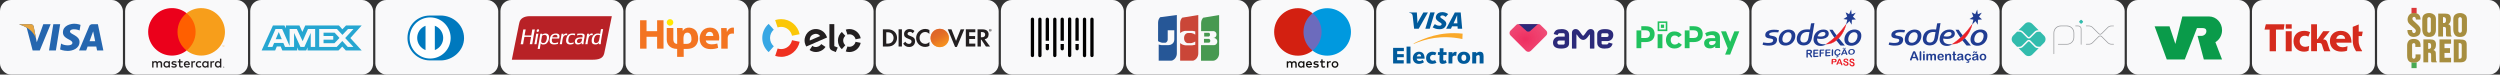 <?xml version="1.0" encoding="UTF-8"?>
<svg id="Layer_1" data-name="Layer 1" xmlns="http://www.w3.org/2000/svg" width="1139" height="34" xmlns:xlink="http://www.w3.org/1999/xlink" viewBox="0 0 1139 34">
  <rect x="0" y="0" width="1139" height="34" fill="#333333" stroke="none"/>
  <defs>
    <style>
      .cls-1 {
        fill: url(#linear-gradient-2);
        isolation: isolate;
        opacity: .65;
      }

      .cls-2 {
        fill: url(#linear-gradient);
      }

      .cls-3 {
        fill: #f79e1b;
      }

      .cls-4 {
        fill: #f9f9fa;
      }

      .cls-5 {
        fill: #0079be;
      }

      .cls-6 {
        fill: #f79410;
      }

      .cls-7 {
        fill: #eb001b;
      }

      .cls-8 {
        fill: #ec1c24;
      }

      .cls-9 {
        fill: #fff;
      }

      .cls-10, .cls-11 {
        fill: #f37421;
      }

      .cls-12 {
        fill: #e6a540;
      }

      .cls-13 {
        fill: #ef3120;
      }

      .cls-14 {
        fill: #ff5f00;
      }

      .cls-15 {
        fill: #fbc707;
      }

      .cls-16 {
        fill: #6c6bbd;
      }

      .cls-17 {
        fill: #0099df;
      }

      .cls-18 {
        fill: #939598;
      }

      .cls-19 {
        fill: #b82126;
      }

      .cls-20 {
        fill: #d32011;
      }

      .cls-21 {
        fill: #d52b1e;
      }

      .cls-22 {
        fill: #203c92;
      }

      .cls-23 {
        fill: #231f20;
      }

      .cls-24 {
        fill: #21c25e;
      }

      .cls-25 {
        fill: #110f0d;
      }

      .cls-26 {
        fill: #0a9b4a;
      }

      .cls-27 {
        fill: #26a6d1;
      }

      .cls-28 {
        fill: #2c2a7a;
      }

      .cls-29 {
        fill: #38a7e4;
      }

      .cls-30 {
        fill: #2566af;
      }

      .cls-31 {
        fill: #32bcad;
      }

      .cls-32 {
        fill: url(#radial-gradient);
      }

      .cls-33 {
        fill: #faa929;
      }

      .cls-33, .cls-34, .cls-35, .cls-36, .cls-37, .cls-38, .cls-39, .cls-11, .cls-40, .cls-41 {
        fill-rule: evenodd;
      }

      .cls-34 {
        fill: #479951;
      }

      .cls-35 {
        fill: #49aa53;
      }

      .cls-36 {
        fill: #265797;
      }

      .cls-37 {
        fill: #dd3738;
      }

      .cls-38 {
        fill: #ca4638;
      }

      .cls-39 {
        fill: #a78e3f;
      }

      .cls-40 {
        fill: #ffe700;
      }

      .cls-41 {
        fill: #005a9b;
      }

      .cls-42 {
        fill: #ea1f27;
        stroke: #ea1f27;
        stroke-miterlimit: 10;
        stroke-width: .16px;
      }
    </style>
    <linearGradient id="linear-gradient" x1="430.25" y1="600.64" x2="427.37" y2="596.12" gradientTransform="translate(949.13 -500.97) rotate(80.78)" gradientUnits="userSpaceOnUse">
      <stop offset="0" stop-color="#f89f20"/>
      <stop offset=".25" stop-color="#f79a20"/>
      <stop offset=".53" stop-color="#f68d20"/>
      <stop offset=".62" stop-color="#f58720"/>
      <stop offset=".72" stop-color="#f48120"/>
      <stop offset="1" stop-color="#f37521"/>
    </linearGradient>
    <linearGradient id="linear-gradient-2" x1="429.8" y1="600.58" x2="425.58" y2="592.34" gradientTransform="translate(949.13 -500.97) rotate(80.78)" gradientUnits="userSpaceOnUse">
      <stop offset="0" stop-color="#f58720"/>
      <stop offset=".36" stop-color="#e16f27"/>
      <stop offset=".7" stop-color="#d4602c"/>
      <stop offset=".98" stop-color="#d05b2e"/>
    </linearGradient>
    <radialGradient id="radial-gradient" cx="193.05" cy="215.56" fx="193.05" fy="215.56" r="4.92" gradientTransform="translate(-1894.68 2536.58) rotate(-2.45) scale(13.96 -11.16)" gradientUnits="userSpaceOnUse">
      <stop offset="0" stop-color="#ee2e60"/>
      <stop offset="1" stop-color="#ee2e60" stop-opacity="0"/>
    </radialGradient>
  </defs>
  <rect class="cls-4" width="56" height="34" rx="5" ry="5"/>
  <rect class="cls-4" x="57" width="56" height="34" rx="5" ry="5"/>
  <rect class="cls-4" x="114" width="56" height="34" rx="5" ry="5"/>
  <rect class="cls-4" x="171" width="56" height="34" rx="5" ry="5"/>
  <rect class="cls-4" x="228" width="56" height="34" rx="5" ry="5"/>
  <rect class="cls-4" x="285" width="56" height="34" rx="5" ry="5"/>
  <rect class="cls-4" x="342" width="56" height="34" rx="5" ry="5"/>
  <rect class="cls-4" x="399" width="56" height="34" rx="5" ry="5"/>
  <rect class="cls-4" x="456" width="56" height="34" rx="5" ry="5"/>
  <rect class="cls-4" x="513" width="56" height="34" rx="5" ry="5"/>
  <rect class="cls-4" x="570" width="56" height="34" rx="5" ry="5"/>
  <rect class="cls-4" x="627" width="56" height="34" rx="5" ry="5"/>
  <rect class="cls-4" x="684" width="56" height="34" rx="5" ry="5"/>
  <rect class="cls-4" x="741" width="56" height="34" rx="5" ry="5"/>
  <rect class="cls-4" x="798" width="56" height="34" rx="5" ry="5"/>
  <rect class="cls-4" x="855" width="56" height="34" rx="5" ry="5"/>
  <rect class="cls-4" x="912" width="56" height="34" rx="5" ry="5"/>
  <rect class="cls-4" x="969" width="56" height="34" rx="5" ry="5"/>
  <rect class="cls-4" x="1026" width="56" height="34" rx="5" ry="5"/>
  <rect class="cls-4" x="1083" width="56" height="34" rx="5" ry="5"/>
  <g>
    <path class="cls-30" d="M25.46,22.99h-3.12l1.95-11.97h3.12l-1.95,11.97Zm-5.74-11.97l-2.97,8.23-.35-1.77h0s-1.05-5.38-1.05-5.38c0,0-.13-1.08-1.48-1.08h-4.91l-.06,.2s1.5,.31,3.26,1.37l2.71,10.4h3.25l4.96-11.97h-3.35Zm24.51,11.97h2.86l-2.49-11.97h-2.5c-1.16,0-1.44,.89-1.44,.89l-4.65,11.08h3.25l.65-1.78h3.96l.36,1.78h0Zm-3.43-4.23l1.64-4.48,.92,4.48h-2.56Zm-4.55-4.86l.44-2.57s-1.37-.52-2.8-.52c-1.55,0-5.22,.68-5.22,3.96,0,3.09,4.31,3.13,4.31,4.75s-3.87,1.33-5.14,.31l-.46,2.69s1.39,.68,3.52,.68,5.33-1.1,5.33-4.1-4.35-3.4-4.35-4.75c0-1.35,3.04-1.18,4.37-.44h0Z"/>
    <path class="cls-12" d="M16.4,17.48l-1.05-5.38s-.13-1.08-1.48-1.08h-4.91l-.06,.2s2.36,.49,4.62,2.32c2.16,1.75,2.87,3.94,2.87,3.94Z"/>
  </g>
  <g>
    <path class="cls-23" d="M101.81,30.54v.07h.07s.02,0,.03,0c0,0,.01-.02,.01-.03,0-.01,0-.02-.01-.03-.01,0-.02,0-.03,0h-.07Zm.07-.05s.06,0,.08,.02c.02,.02,.03,.04,.03,.06,0,.02,0,.04-.02,.05-.02,.02-.04,.02-.06,.03l.09,.1h-.07l-.08-.1h-.03v.1h-.06v-.26h.12Zm-.02,.36s.06,0,.09-.02c.03-.01,.05-.03,.07-.05,.02-.02,.04-.04,.05-.07,.02-.06,.02-.12,0-.17-.01-.03-.03-.05-.05-.07-.02-.02-.04-.04-.07-.05-.03-.01-.06-.02-.09-.02-.03,0-.06,0-.09,.02-.03,.01-.05,.03-.07,.05-.06,.06-.08,.16-.05,.24,.01,.03,.03,.05,.05,.07,.02,.02,.04,.04,.07,.05,.03,.01,.06,.02,.09,.02m0-.51c.08,0,.15,.03,.21,.08,.03,.03,.05,.06,.06,.09,.03,.07,.03,.15,0,.22-.01,.03-.04,.06-.06,.09-.03,.03-.06,.05-.09,.06-.04,.02-.07,.02-.11,.02-.04,0-.08,0-.11-.02-.03-.01-.07-.04-.09-.06-.03-.03-.05-.06-.06-.09-.03-.07-.03-.15,0-.22,.01-.03,.04-.06,.06-.09,.03-.03,.06-.05,.09-.06,.04-.02,.08-.02,.11-.02m-26.79-1.02c0-.5,.33-.92,.87-.92s.87,.4,.87,.92-.35,.92-.87,.92-.87-.41-.87-.92m2.33,0v-1.44h-.62v.35c-.2-.26-.5-.42-.91-.42-.8,0-1.44,.63-1.44,1.51s.63,1.51,1.44,1.51c.41,0,.71-.16,.91-.42v.35h.62v-1.44h0Zm21.1,0c0-.5,.33-.92,.87-.92s.87,.4,.87,.92-.35,.92-.87,.92-.87-.41-.87-.92m2.33,0v-2.59h-.63v1.5c-.2-.26-.5-.42-.91-.42-.8,0-1.44,.63-1.44,1.51s.63,1.51,1.44,1.51c.41,0,.71-.16,.91-.42v.35h.63v-1.44Zm-15.68-.95c.4,0,.66,.25,.73,.7h-1.49c.07-.41,.32-.7,.76-.7m.01-.56c-.84,0-1.43,.61-1.43,1.51s.61,1.51,1.47,1.51c.43,0,.83-.11,1.18-.4l-.31-.46c-.24,.19-.55,.3-.84,.3-.4,0-.77-.19-.86-.7h2.13c0-.08,.01-.16,.01-.24,0-.9-.56-1.51-1.36-1.51m7.54,1.51c0-.5,.33-.92,.87-.92s.87,.4,.87,.92-.35,.92-.87,.92-.87-.41-.87-.92m2.33,0v-1.44h-.62v.35c-.2-.26-.5-.42-.91-.42-.8,0-1.44,.63-1.44,1.51s.63,1.51,1.44,1.51c.41,0,.71-.16,.91-.42v.35h.62v-1.44h0Zm-5.85,0c0,.87,.61,1.51,1.53,1.51,.43,0,.72-.1,1.03-.34l-.3-.5c-.23,.17-.48,.26-.75,.26-.5,0-.87-.37-.87-.92s.37-.91,.87-.92c.27,0,.52,.09,.75,.26l.3-.5c-.31-.25-.6-.34-1.03-.34-.93,0-1.53,.64-1.53,1.51m8.05-1.51c-.36,0-.59,.17-.76,.42v-.35h-.62v2.87h.63v-1.61c0-.48,.2-.74,.61-.74,.13,0,.27,.02,.39,.07l.19-.59c-.14-.05-.32-.08-.44-.08m-16.74,.3c-.3-.2-.71-.3-1.17-.3-.73,0-1.2,.35-1.2,.92,0,.47,.35,.76,.99,.85l.3,.04c.34,.05,.5,.14,.5,.3,0,.22-.23,.35-.65,.35s-.74-.14-.96-.3l-.29,.49c.34,.25,.77,.37,1.24,.37,.83,0,1.31-.39,1.31-.94,0-.5-.38-.77-1-.86l-.29-.04c-.27-.03-.49-.09-.49-.28,0-.21,.2-.34,.55-.34,.37,0,.72,.14,.9,.25l.27-.5h0Zm8.06-.3c-.36,0-.59,.17-.76,.42v-.35h-.62v2.87h.62v-1.61c0-.48,.2-.74,.61-.74,.13,0,.27,.02,.39,.07l.19-.59c-.14-.05-.32-.08-.44-.08m-5.33,.07h-1.02v-.87h-.63v.87h-.58v.57h.58v1.31c0,.67,.26,1.06,1,1.06,.27,0,.58-.08,.78-.22l-.18-.53c-.19,.11-.39,.16-.55,.16-.31,0-.41-.19-.41-.48v-1.3h1.02v-.57Zm-9.34,2.87v-1.8c0-.68-.43-1.14-1.13-1.14-.37,0-.74,.11-1.01,.51-.2-.32-.51-.51-.95-.51-.31,0-.61,.09-.84,.43v-.36h-.63v2.87h.63v-1.59c0-.5,.28-.76,.7-.76s.62,.27,.62,.76v1.6h.63v-1.59c0-.5,.29-.76,.7-.76s.63,.27,.63,.76v1.6h.63Z"/>
    <path class="cls-6" d="M102.16,21.2v-.42h-.11l-.13,.29-.13-.29h-.11v.42h.08v-.32l.12,.27h.08l.12-.27v.32h.08Zm-.69,0v-.35h.14v-.07h-.36v.07h.14v.35h.08Z"/>
    <path class="cls-14" d="M89.73,23.01h-9.46V6h9.46V23.01Z"/>
    <path class="cls-7" d="M80.87,14.5c0-3.45,1.62-6.52,4.13-8.5-1.9-1.5-4.26-2.32-6.68-2.31-5.97,0-10.82,4.84-10.82,10.82s4.84,10.82,10.82,10.82c2.42,0,4.78-.81,6.68-2.31-2.52-1.98-4.13-5.05-4.13-8.5"/>
    <path class="cls-3" d="M102.5,14.5c0,5.97-4.84,10.82-10.82,10.82-2.43,0-4.78-.81-6.69-2.31,2.52-1.98,4.13-5.05,4.13-8.5s-1.62-6.52-4.13-8.5c1.9-1.5,4.26-2.32,6.68-2.31,5.97,0,10.82,4.84,10.82,10.82"/>
  </g>
  <path class="cls-27" d="M124.35,11.6l-5.15,11.39h6.16l.76-1.82h1.75l.76,1.82h6.78v-1.39l.6,1.39h3.51l.6-1.42v1.42h14.1l1.71-1.77,1.61,1.77h7.24s-5.16-5.66-5.16-5.66l5.16-5.73h-7.13l-1.67,1.74-1.56-1.74h-15.34l-1.32,2.94-1.35-2.94h-6.15v1.34l-.68-1.34s-5.26,0-5.26,0Zm1.19,1.62h3l3.41,7.72v-7.72h3.29l2.64,5.54,2.43-5.54h3.27v8.17h-1.99l-.02-6.4-2.9,6.4h-1.78l-2.92-6.4v6.4h-4.1l-.78-1.83h-4.2l-.78,1.83h-2.2s3.61-8.17,3.61-8.17Zm19.87,0h8.1l2.48,2.68,2.56-2.68h2.48l-3.76,4.11,3.76,4.06h-2.59l-2.48-2.71-2.57,2.71h-7.97V13.22h0Zm-18.41,1.38l-1.38,3.26h2.76l-1.38-3.26Zm20.41,.31v1.49h4.42v1.66h-4.42v1.63h4.96l2.3-2.4-2.2-2.39h-5.05Z"/>
  <g>
    <path class="cls-5" d="M211.42,17.39c0-6.1-5.09-10.32-10.68-10.32h-4.8c-5.65,0-10.3,4.22-10.3,10.32,0,5.58,4.65,10.17,10.3,10.14h4.8c5.58,.03,10.68-4.56,10.68-10.14Z"/>
    <path class="cls-9" d="M195.97,7.93c-5.16,0-9.34,4.19-9.35,9.37,0,5.17,4.18,9.37,9.35,9.37,5.16,0,9.35-4.19,9.35-9.37,0-5.17-4.18-9.37-9.35-9.37h0Z"/>
    <path class="cls-5" d="M190.07,17.28c0-2.53,1.58-4.68,3.8-5.54v11.08c-2.22-.86-3.8-3.01-3.8-5.54h0Zm8.04,5.54V11.73c2.22,.85,3.8,3.01,3.81,5.54,0,2.53-1.58,4.69-3.81,5.54h0Z"/>
  </g>
  <g>
    <path class="cls-19" d="M245.69,7.38h-4.72c-2.09,.1-3.79,.94-4.28,2.67-.26,.9-.4,1.9-.6,2.83-1.02,4.76-1.93,9.66-2.9,14.33h36.77c2.84,0,4.79-.6,5.32-2.86,.24-1.05,.48-2.24,.71-3.39,.91-4.49,1.83-8.98,2.76-13.59h-33.06"/>
    <path class="cls-9" d="M264.66,19.23c-.51,.5-1.94,.64-1.79-.55,.12-.99,1.2-1.2,2.37-1.06-.09,.54-.19,1.23-.58,1.61Zm-1.61-3.87c-.05,.27-.12,.52-.18,.78,.58-.15,2.4-.6,2.58,.18,.06,.26-.04,.53-.12,.74-1.64-.16-2.98,.12-3.34,1.29-.24,.78,.03,1.56,.53,1.77,.97,.41,2.15-.06,2.55-.71-.04,.23-.08,.45-.07,.74h.85c0-.82,.13-1.48,.25-2.21,.11-.62,.31-1.24,.28-1.79-.07-1.26-2.17-.82-3.34-.78Zm8.54,4.26c-.67,.01-1-.4-1.01-1.08-.03-1.2,.5-2.53,1.56-2.65,.5-.06,.86,.06,1.22,.18-.33,1.34-.21,3.51-1.77,3.54Zm2.21-6.33c-.08,.74-.2,1.46-.35,2.14-2.43-.77-3.92,1.02-3.89,3.22,0,.43,.08,.85,.35,1.15,.46,.52,1.77,.64,2.44,.21,.13-.08,.26-.24,.35-.35,.06-.08,.17-.29,.18-.23-.03,.23-.09,.45-.09,.71h.9c.17-2.48,.71-4.6,1.1-6.86h-.99Zm-25.33,5.96c-.53,.56-1.83,.55-1.93-.39-.04-.41,.11-.84,.18-1.27,.08-.43,.13-.84,.21-1.22,.52-.64,2.05-.71,2.21,.35,.13,.92-.23,2.07-.67,2.53Zm.78-3.89c-.84-.31-1.86,.06-2.3,.42,0,.02-.01,.02-.02,.02,0,0,.02-.01,.02-.02,0,0,0,0,0,0,0-.15,.06-.26,.07-.41h-.85c-.35,2.36-.78,4.65-1.22,6.93h.99c.14-.88,.24-1.82,.44-2.65,.23,.87,1.7,.7,2.32,.37,1.28-.69,2.28-4,.55-4.65Zm4.69,1.66h-2.32c.07-.53,.55-1.12,1.31-1.15,.71-.03,1.22,.26,1.01,1.15Zm-.94-1.75c-.71,.06-1.32,.26-1.75,.71-.53,.56-.95,1.78-.83,2.9,.18,1.59,2.16,1.54,3.75,1.15,.03-.28,.09-.52,.14-.78-.65,.24-1.79,.59-2.46,.16-.51-.32-.51-1.13-.35-1.84,1.07-.03,2.18-.03,3.24,0,.07-.5,.26-1.05,.09-1.54-.22-.65-1.03-.82-1.84-.76Zm-8.7,.09s-.03,.04-.02,.07c-.22,1.63-.51,3.18-.83,4.72h.99c.24-1.64,.51-3.25,.85-4.79h-.99Zm25.82,.02c-.87-.44-1.6,.3-1.89,.74,.08-.23,.09-.53,.16-.76h-.87c-.24,1.64-.52,3.24-.85,4.79h1.01c0-.63,.13-1.1,.23-1.73,.21-1.33,.52-2.79,2.07-2.35,.05-.22,.07-.48,.14-.69Zm-11.11,3.64c-.09-.24-.11-.62-.09-.92,.05-.66,.29-1.47,.67-1.84,.52-.51,1.53-.42,2.35-.14,.03-.27,.08-.52,.12-.78-1.33-.22-2.6-.08-3.27,.62-.66,.69-1.09,2.27-.78,3.27,.36,1.17,1.95,1.23,3.24,.78,.06-.23,.09-.5,.14-.74-.71,.37-2.06,.56-2.37-.25Zm-.55-3.66c-.88-.35-1.57,.24-1.89,.81,.07-.25,.1-.54,.16-.81h-.87c-.21,1.66-.53,3.21-.83,4.79h.99c.14-.93,.2-2.19,.51-3.08,.25-.71,.89-1.32,1.82-.99,.01-.26,.09-.46,.12-.71Zm-15.95-1.93c-.14,.92-.3,1.82-.46,2.72-1.03,.01-2.07,.05-3.06-.02,.19-.88,.32-1.81,.51-2.69h-1.1c-.4,2.24-.76,4.52-1.2,6.72h1.13c.18-1.13,.34-2.27,.58-3.34,.96-.02,2.11-.06,3.04,.02-.19,1.11-.42,2.19-.6,3.31h1.13c.36-2.28,.74-4.53,1.2-6.72h-1.15Zm2.81,1.01c.2-.14,.45-.75,.16-1.01-.09-.08-.25-.11-.46-.07-.2,.03-.31,.1-.39,.21-.13,.17-.24,.68-.05,.87,.19,.19,.61,.09,.74,0h0Z"/>
  </g>
  <g>
    <polygon class="cls-10" points="291.62 9.23 291.62 22.17 294.56 22.17 294.56 16.76 299.38 16.76 299.38 22.17 302.3 22.17 302.3 9.23 299.38 9.23 299.38 14.2 294.56 14.2 294.56 9.23 291.62 9.23"/>
    <path class="cls-10" d="M327.59,18.41c.04-.21,.1-.65,.1-1.15,0-2.32-1.15-4.69-4.19-4.69-3.26,0-4.74,2.63-4.74,5.02,0,2.94,1.83,4.79,5.02,4.79,1.26,0,2.44-.19,3.4-.58l-.38-1.98c-.78,.25-1.6,.38-2.6,.38-1.36,0-2.55-.58-2.65-1.78h6.04Zm-6.07-2c.07-.78,.58-1.9,1.8-1.9,1.35,0,1.65,1.19,1.65,1.9h-3.45Z"/>
    <path class="cls-10" d="M328.62,22.17h2.92v-4.76c0-.23,.02-.46,.06-.65,.19-.9,.92-1.48,2-1.48,.33,0,.58,.04,.78,.07v-2.74c-.21-.04-.35-.04-.61-.04-.9,0-2.06,.58-2.54,1.94h-.07l-.1-1.73h-2.52c.04,.81,.07,1.71,.07,3.09v6.3h0Z"/>
    <path class="cls-40" d="M305.27,8.71c.83,0,1.5,.67,1.5,1.5s-.67,1.5-1.5,1.5-1.5-.67-1.5-1.5,.67-1.5,1.5-1.5h0Z"/>
    <path class="cls-11" d="M311.44,19.98h1.46c1.47,0,2.14-.94,2.14-1.92s-.07-3.2-1.89-3.2c-2.09,0-1.75,2.76-1.74,4.2,0,.31,.01,.62,.02,.92h0Zm-7.67-7.21h3v5.3c0,.98,.55,1.92,1.75,1.92,0-2.38,0-4.84-.08-7.22h2.51c.05,.46,.1,.92,.15,1.38,1.18-2.37,4.92-1.85,6.18,.16,1.29,2.06,1.74,7.98-4.37,7.98h-1.42c.01,1.2,.01,2.4,.01,3.61h-3c0-1.15,0-2.37,.01-3.61-3.25-.01-4.74-2.07-4.74-4.22v-5.3h0Z"/>
  </g>
  <g>
    <g id="g56">
      <path id="path58" class="cls-15" d="M354.29,12.5c.5-.17,1.04-.26,1.6-.26,2.44,0,4.49,1.74,4.95,4.05l3.47-.71c-.8-3.92-4.26-6.87-8.42-6.87-.95,0-1.87,.16-2.73,.44l1.12,3.35Z"/>
    </g>
    <g id="g60">
      <path id="path62" class="cls-29" d="M350.2,23.74l2.34-2.65c-1.05-.93-1.71-2.28-1.71-3.79s.66-2.86,1.7-3.78l-2.34-2.65c-1.78,1.57-2.9,3.87-2.9,6.43s1.12,4.86,2.9,6.44"/>
    </g>
    <g id="g64">
      <path id="path66" class="cls-13" d="M360.84,18.32c-.47,2.31-2.51,4.04-4.95,4.04-.56,0-1.1-.09-1.6-.26l-1.12,3.36c.86,.29,1.77,.44,2.73,.44,4.15,0,7.62-2.95,8.42-6.87l-3.47-.71Z"/>
    </g>
    <g id="g68">
      <path id="path70" class="cls-23" d="M374.27,20.15s0,0,0,0l-.1-.07c-.28,.46-.73,.83-1.29,1.08-1.06,.46-2.05,.34-2.76-.28l-.07,.1h0s-1.21,1.8-1.21,1.8c.3,.21,.62,.38,.96,.53,1.33,.55,2.7,.53,4.04-.06,.97-.42,1.73-1.06,2.26-1.88l-1.84-1.23Zm-3.77-4.45c-1.12,.48-1.7,1.54-1.58,2.77l4.76-2.05c-.82-.96-1.88-1.28-3.17-.72m-3.16,5.5c-.11-.18-.27-.48-.36-.69-.55-1.27-.58-2.59-.11-3.86,.51-1.39,1.48-2.45,2.74-2.99,1.58-.68,3.33-.55,4.85,.35,.96,.55,1.64,1.4,2.16,2.61,.07,.15,.12,.32,.18,.46l-9.46,4.12Z"/>
    </g>
    <g id="g72">
      <path id="path74" class="cls-23" d="M380.11,10.99v10.04l1.56,.63-.89,2.07-1.72-.72c-.39-.17-.65-.42-.85-.71-.19-.29-.33-.7-.33-1.24V10.99h2.23Z"/>
    </g>
    <g id="g76">
      <path id="path78" class="cls-23" d="M384.15,18.47c0-.85,.38-1.62,.98-2.14l-1.6-1.78c-1.09,.96-1.77,2.36-1.77,3.92,0,1.56,.68,2.97,1.77,3.93l1.6-1.79c-.59-.52-.97-1.29-.97-2.14"/>
    </g>
    <g id="g80">
      <path id="path82" class="cls-23" d="M386.99,21.32c-.32,0-.62-.05-.9-.15l-.76,2.27c.52,.18,1.08,.27,1.66,.27,2.53,0,4.65-1.8,5.14-4.19l-2.35-.48c-.27,1.3-1.42,2.27-2.79,2.27"/>
    </g>
    <g id="g84">
      <path id="path86" class="cls-23" d="M387,13.23c-.58,0-1.14,.09-1.66,.27l.76,2.28c.28-.09,.59-.15,.9-.15,1.38,0,2.53,.98,2.79,2.28l2.35-.48c-.48-2.39-2.6-4.2-5.14-4.2"/>
    </g>
  </g>
  <g>
    <path class="cls-34" d="M548.53,17.72h2.04s.02,0,.03,0c.01,0,.02,0,.03,0,.01,0,.02,0,.03,0,.01,0,.02,0,.03,0,.01,0,.02,0,.03,0,.01,0,.02,0,.03,0,0,0,.01,0,.02,0h.01s.02,0,.03,.01c.01,0,.02,0,.03,0,.01,0,.02,0,.03,.01,.01,0,.02,0,.03,.01,.01,0,.02,0,.03,.01,.01,0,.02,.01,.03,.02,.01,0,.02,.01,.03,.02,.01,0,.02,.01,.03,.02,.01,0,.02,.01,.03,.02,.01,0,.02,.02,.03,.02,.01,0,.02,.02,.03,.03,.01,0,.02,.02,.03,.03,.01,.01,.02,.02,.03,.03,.01,.01,.02,.02,.03,.04,.01,.01,.02,.03,.03,.04,.01,.01,.02,.03,.03,.05,.01,.02,.02,.04,.03,.05,.01,.02,.02,.04,.03,.06,.01,.03,.02,.05,.03,.08,.01,.04,.02,.07,.03,.11,.02,.07,.02,.14,.02,.21s0,.15-.02,.21c0,.04-.02,.08-.03,.11-.01,.03-.02,.05-.03,.08-.01,.02-.02,.04-.03,.06-.01,.02-.02,.04-.03,.05-.01,.02-.02,.03-.03,.05-.01,.01-.02,.03-.03,.04-.01,.01-.02,.02-.03,.04-.01,.01-.02,.02-.03,.03-.01,.01-.02,.02-.03,.03-.01,0-.02,.02-.03,.03-.01,0-.02,.02-.03,.02-.01,0-.02,.01-.03,.02-.01,0-.02,.01-.03,.02-.01,0-.02,.01-.03,.02-.01,0-.02,.01-.03,.02-.01,0-.02,0-.03,.01-.01,0-.02,0-.03,.01-.01,0-.02,0-.03,.01-.01,0-.02,0-.03,0-.01,0-.02,0-.03,0h-.01s-.01,0-.02,0c-.01,0-.02,0-.03,0-.01,0-.02,0-.03,0-.01,0-.02,0-.03,0-.01,0-.02,0-.03,0-.01,0-.02,0-.03,0-.01,0-.02,0-.03,0h-.02s-.02,0-.02,0h-2v-1.84h0Z"/>
    <path class="cls-34" d="M551.24,15.64c.01,.06,.02,.13,.02,.2s0,.13-.02,.2c0,.04-.02,.08-.03,.11,0,.03-.02,.05-.03,.08-.01,.02-.02,.04-.03,.06-.01,.02-.02,.03-.03,.05-.01,.01-.02,.03-.03,.04-.01,.01-.02,.03-.03,.04-.01,.01-.02,.02-.03,.03-.01,.01-.02,.02-.03,.03-.01,0-.02,.02-.03,.03-.01,0-.02,.02-.03,.02-.01,0-.02,.01-.03,.02-.01,0-.02,.01-.03,.02-.01,0-.02,.01-.03,.02-.01,0-.02,.01-.03,.02-.01,0-.02,0-.03,.01-.01,0-.02,0-.03,.01-.01,0-.02,0-.03,.01-.01,0-.02,0-.03,0-.01,0-.02,0-.03,0-.01,0-.02,0-.03,0h0s-.02,0-.03,0c0,0-.02,0-.03,0-.01,0-.02,0-.03,0-.01,0-.02,0-.03,0-.01,0-.02,0-.03,0-.01,0-.02,0-.03,0h0s-.03,0-.03,0h-1.8v-1.7h1.87s.02,0,.03,0c.01,0,.02,0,.03,0,.01,0,.02,0,.03,0,.01,0,.02,0,.03,0,.01,0,.02,0,.03,0h0s.02,0,.03,0c.01,0,.02,0,.03,0,.01,0,.02,0,.03,0,.01,0,.02,0,.03,.01,.01,0,.02,0,.03,.01,.01,0,.02,0,.03,.01,.01,0,.02,.01,.03,.02,.01,0,.02,.01,.03,.02,.01,0,.02,.01,.03,.02,.01,0,.02,.01,.03,.02,.01,0,.02,.02,.03,.02,.01,0,.02,.02,.03,.03,.01,0,.02,.02,.03,.03,.01,.01,.02,.02,.03,.03,.01,.01,.02,.02,.03,.04,.01,.01,.02,.03,.03,.04,.01,.02,.02,.03,.03,.05,.01,.02,.02,.04,.03,.06,.01,.02,.02,.05,.03,.08,.01,.04,.02,.07,.03,.11,0,0,0-.04,0,0h0Z"/>
    <path class="cls-34" d="M555.43,6.84V24.27c0,.1,0,.21-.01,.31,0,.09-.02,.18-.03,.27,0,.06-.02,.12-.03,.17-.01,.05-.02,.09-.03,.14-.01,.04-.02,.08-.03,.12-.01,.04-.02,.07-.03,.11-.01,.03-.02,.06-.03,.09-.01,.03-.02,.06-.03,.09-.01,.03-.02,.05-.03,.08-.01,.03-.02,.05-.03,.08-.01,.02-.02,.05-.03,.07-.01,.02-.02,.05-.03,.07-.01,.02-.02,.04-.03,.06-.01,.02-.02,.04-.03,.06-.01,.02-.02,.04-.03,.06-.01,.02-.02,.04-.03,.06-.01,.02-.02,.04-.03,.05-.01,.02-.02,.03-.03,.05-.01,.02-.02,.03-.03,.05-.01,.02-.02,.03-.03,.05-.01,.02-.02,.03-.03,.05-.01,.01-.02,.03-.03,.04-.01,.01-.02,.03-.03,.04-.01,.01-.02,.03-.03,.04-.01,.01-.02,.03-.03,.04-.01,.01-.02,.03-.03,.04-.01,.01-.02,.03-.03,.04-.01,.01-.02,.02-.03,.04-.01,.01-.02,.02-.03,.04-.01,.01-.02,.02-.03,.03-.01,.01-.02,.02-.03,.03-.01,.01-.02,.02-.03,.03-.01,.01-.02,.02-.03,.03-.01,.01-.02,.02-.03,.03-.01,.01-.02,.02-.03,.03-.01,.01-.02,.02-.03,.03-.01,0-.02,.02-.03,.03-.01,0-.02,.02-.03,.03-.01,0-.02,.02-.03,.03-.01,0-.02,.02-.03,.03-.01,0-.02,.02-.03,.03-.01,0-.02,.02-.03,.03-.01,0-.02,.02-.03,.02-.01,0-.02,.02-.03,.02-.01,0-.02,.02-.03,.02-.01,0-.02,.02-.03,.02-.01,0-.02,.01-.03,.02-.01,0-.02,.01-.03,.02-.01,0-.02,.01-.03,.02-.01,0-.02,.01-.03,.02-.01,0-.02,.01-.03,.02l-.03,.02s-.02,.01-.03,.02c-.01,0-.02,.01-.03,.02-.01,0-.02,.01-.03,.02-.01,0-.02,.01-.03,.02-.01,0-.02,.01-.03,.02-.01,0-.02,.01-.03,.02s-.02,.01-.03,.02c-.01,0-.02,.01-.03,.02l-.03,.02-.03,.02s-.02,0-.03,.01c-.01,0-.02,0-.03,.01-.01,0-.02,0-.03,.01-.01,0-.02,0-.03,.01-.01,0-.02,0-.03,.01-.01,0-.02,0-.03,.01h-.03s-.02,.02-.03,.02c-.01,0-.02,0-.03,.01-.01,0-.02,0-.03,.01h-.03s-.02,.02-.03,.02h-.03s-.02,.02-.03,.02c-.01,0-.02,0-.03,0-.01,0-.02,0-.03,0h-.03s-.03,.02-.03,.02h-.03s-.02,.01-.03,.02c-.01,0-.02,0-.03,0h-.03s-.03,.01-.03,.01c-.01,0-.02,0-.03,0-.01,0-.02,0-.03,0h-.03s-.03,.01-.03,.01h-.03s-.02,0-.03,0c-.01,0-.02,0-.03,0-.01,0-.02,0-.03,0-.01,0-.02,0-.03,0-.01,0-.02,0-.03,0-.01,0-.02,0-.03,0-.01,0-.02,0-.03,0h-.03s-.02,0-.03,0c-.01,0-.02,0-.03,0h-.03s-.03,0-.03,0c-.01,0-.02,0-.03,0h-.03s0,0,0,0h-5.12v-7.11h5.43s.03,0,.03,0h.03s.02,0,.03,0c.01,0,.02,0,.03,0h.03s.03,0,.03,0h.03s.03,0,.03,0h.03s.02,0,.03,0c.01,0,.02,0,.03,0h.03s.02,0,.03,0c.01,0,.02,0,.03,0,.01,0,.02,0,.03,0h.03s.03-.01,.03-.01c.01,0,.02,0,.03,0,.01,0,.02,0,.03,0h.03s.02-.01,.03-.01c.01,0,.02,0,.03,0,.01,0,.02,0,.03,0,.01,0,.02,0,.03,0,.01,0,.02,0,.03,0,.01,0,.02,0,.03,0h.03s.02-.02,.03-.02c.01,0,.02,0,.03-.01,.01,0,.02,0,.03-.01,.01,0,.02,0,.03-.01,.01,0,.02,0,.03-.01,.01,0,.02,0,.03-.01,.01,0,.02,0,.03-.01,.01,0,.02-.01,.03-.02,.01,0,.02-.01,.03-.02,.01,0,.02-.01,.03-.02,.01,0,.02-.01,.03-.02,.01,0,.02-.01,.03-.02,.01,0,.02-.01,.03-.02,.01,0,.02-.01,.03-.02,.01,0,.02-.01,.03-.02,.01,0,.02-.01,.03-.02,.01,0,.02-.01,.03-.02,.01,0,.02-.02,.03-.02,.01,0,.02-.02,.03-.02,.01,0,.02-.02,.03-.03,.01,0,.02-.02,.03-.03,.01,0,.02-.02,.03-.03,.01,0,.02-.02,.03-.03,.01-.01,.02-.02,.03-.03,.01-.01,.02-.02,.03-.03,.01-.01,.02-.02,.03-.04,.01-.01,.02-.02,.03-.04,.01-.01,.02-.03,.03-.04,.01-.01,.02-.03,.03-.04,.01-.01,.02-.03,.03-.05,.01-.02,.02-.03,.03-.05,.01-.02,.02-.04,.03-.05,.01-.02,.02-.04,.03-.06,.01-.02,.02-.04,.03-.07,.01-.03,.02-.05,.03-.08,.01-.03,.02-.06,.03-.09,.01-.04,.02-.08,.03-.11,.01-.06,.03-.12,.03-.18,0-.07,.01-.15,.01-.22s0-.15-.01-.22c0-.06-.02-.11-.03-.17,0-.04-.02-.07-.03-.11-.01-.03-.02-.06-.03-.09-.01-.02-.02-.05-.03-.07-.01-.02-.02-.04-.03-.06-.01-.02-.02-.04-.03-.06-.01-.02-.02-.03-.03-.05-.01-.02-.02-.03-.03-.05-.01-.01-.02-.03-.03-.04-.01-.01-.02-.03-.03-.04-.01-.01-.02-.03-.03-.04-.01-.01-.02-.02-.03-.04-.01-.01-.02-.02-.03-.03-.01-.01-.02-.02-.03-.03-.01-.01-.02-.02-.03-.03-.01,0-.02-.02-.03-.03-.01,0-.02-.02-.03-.03-.01,0-.02-.02-.03-.03-.01,0-.02-.02-.03-.02-.01,0-.02-.02-.03-.02-.01,0-.02-.02-.03-.02-.01,0-.02-.01-.03-.02-.01,0-.02-.01-.03-.02-.01,0-.02-.01-.03-.02-.01,0-.02-.01-.03-.02-.01,0-.02-.01-.03-.02-.01,0-.02-.01-.03-.02-.01,0-.02-.01-.03-.02-.01,0-.02-.01-.03-.02-.01,0-.02-.01-.03-.02-.01,0-.02,0-.03-.01-.01,0-.02,0-.03-.01-.01,0-.02,0-.03-.01-.01,0-.02,0-.03-.01-.01,0-.02,0-.03-.01-.01,0-.02,0-.03-.01-.01,0-.02,0-.03-.01-.01,0-.02,0-.03-.01-.01,0-.02,0-.03-.01h-.03s-.02-.02-.03-.02c-.01,0-.02,0-.03,0-.01,0-.02,0-.03,0-.01,0-.02,0-.03,0-.01,0-.02,0-.03,0-.01,0-.02,0-.03,0-.01,0-.02,0-.03,0h-.03s-.03-.01-.03-.01c-.01,0-.02,0-.03,0h-.03s-.02,0-.03-.01h-.03s-.03,0-.03,0h-.03s-.03,0-.03,0h-.03s-.03,0-.03,0h-.03s0-.04,0-.04h.03s.03-.01,.03-.01c.01,0,.02,0,.03,0h.03s.02-.01,.03-.01h.03s.02-.01,.03-.02c.01,0,.02,0,.03,0,.01,0,.02,0,.03,0,.01,0,.02,0,.03,0,.01,0,.02,0,.03,0,.01,0,.02,0,.03-.01,.01,0,.02,0,.03-.01,.01,0,.02,0,.03-.01,.01,0,.02,0,.03-.01,.01,0,.02,0,.03-.01,.01,0,.02,0,.03-.01,.01,0,.02,0,.03-.01,.01,0,.02,0,.03-.02,.01,0,.02-.01,.03-.02,.01,0,.02-.01,.03-.02,.01,0,.02-.01,.03-.02,.01,0,.02-.01,.03-.02,.01,0,.02-.01,.03-.02,.01,0,.02-.01,.03-.02,.01,0,.02-.01,.03-.02,.01,0,.02-.01,.03-.02,.01,0,.02-.02,.03-.02,.01,0,.02-.02,.03-.02,.01,0,.02-.02,.03-.03,.01,0,.02-.02,.03-.03,.01,0,.02-.02,.03-.03,.01-.01,.02-.02,.03-.03,.01-.01,.02-.02,.03-.03,.01-.01,.02-.02,.03-.03,.01-.01,.02-.02,.03-.04,.01-.01,.02-.03,.03-.04,.01-.01,.02-.03,.03-.04,.01-.01,.02-.03,.03-.05,.01-.02,.02-.03,.03-.05,.01-.02,.02-.04,.03-.05,.01-.02,.02-.04,.03-.06,.01-.02,.02-.04,.03-.07,.01-.03,.02-.05,.03-.08,.01-.03,.02-.06,.03-.09,.01-.04,.02-.08,.03-.12,.02-.07,.03-.13,.03-.2,0-.05,0-.11,0-.16,0-.06,0-.11,0-.17,0-.07-.02-.14-.03-.2,0-.04-.02-.08-.03-.12-.01-.03-.02-.06-.03-.09-.01-.03-.02-.05-.03-.08-.01-.02-.02-.04-.03-.07-.01-.02-.02-.04-.03-.06-.01-.02-.02-.04-.03-.05-.01-.02-.02-.03-.03-.05-.01-.01-.02-.03-.03-.04-.01-.01-.02-.03-.03-.04-.01-.01-.02-.03-.03-.04-.01-.01-.02-.02-.03-.04-.01-.01-.02-.02-.03-.03-.01-.01-.02-.02-.03-.03-.01,0-.02-.02-.03-.03-.01,0-.02-.02-.03-.03-.01,0-.02-.02-.03-.03-.01,0-.02-.02-.03-.02-.01,0-.02-.02-.03-.02-.01,0-.02-.02-.03-.02-.01,0-.02-.01-.03-.02-.01,0-.02-.01-.03-.02-.01,0-.02-.01-.03-.02-.01,0-.02-.01-.03-.02-.01,0-.02-.01-.03-.02-.01,0-.02-.01-.03-.02-.01,0-.02-.01-.03-.02-.01,0-.02-.01-.03-.02-.01,0-.02,0-.03-.01-.01,0-.02,0-.03-.01-.01,0-.02,0-.03-.01-.01,0-.02,0-.03-.01-.01,0-.02,0-.03-.01-.01,0-.02,0-.03-.01-.01,0-.02,0-.03-.01-.01,0-.02,0-.03-.01-.01,0-.02,0-.03-.01-.01,0-.02,0-.03,0-.01,0-.02,0-.03,0h-.03s-.02-.01-.03-.02c-.01,0-.02,0-.03,0h-.03s-.02-.01-.03-.01c-.01,0-.02,0-.03,0h-.03s-.02,0-.03-.01h-.03s-.03,0-.03,0h-.03s-.03,0-.03,0h-.03s-.03,0-.03,0h-.03s-.03,0-.03,0h-.03s-.03,0-.03,0h-.01s-.02,0-.02,0h-.03s-.03,0-.03,0h-.03s-.03,0-.03,0h-.03s-.03,0-.03,0h-.03s-.03,0-.03,0h-.03s-.02,0-.02,0h-4.94v-3.62c0-.24,.03-.48,.07-.71,.01-.05,.02-.1,.03-.15,.01-.04,.02-.08,.03-.12,.01-.04,.02-.07,.03-.11,.01-.03,.02-.07,.03-.1,.01-.03,.02-.06,.03-.09,.01-.03,.02-.06,.03-.08,.01-.03,.02-.05,.03-.08,.01-.02,.02-.05,.03-.07,.01-.02,.02-.05,.03-.07,.01-.02,.02-.04,.03-.06,.01-.02,.02-.04,.03-.06,.01-.02,.02-.04,.03-.06,.01-.02,.02-.04,.03-.06,.01-.02,.02-.04,.03-.05,.01-.02,.02-.03,.03-.05,.01-.02,.02-.03,.03-.05,.01-.02,.02-.03,.03-.05,.01-.02,.02-.03,.03-.05,.01-.02,.02-.03,.03-.04,.01-.01,.02-.03,.03-.04,.01-.01,.02-.03,.03-.04,.01-.01,.02-.03,.03-.04,.01-.01,.02-.03,.03-.04,.01-.01,.02-.03,.03-.04,.01-.01,.02-.03,.03-.04,.01-.01,.02-.02,.03-.04,.01-.01,.02-.02,.03-.04,.01-.01,.02-.02,.03-.03,.01-.01,.02-.02,.03-.03"/>
    <path id="Shape" class="cls-36" d="M536.17,6.84V24.27c0,.15,0,.3-.03,.45,0,.07-.02,.14-.03,.21-.01,.05-.02,.1-.03,.16-.01,.04-.02,.09-.03,.13-.01,.04-.02,.08-.03,.11-.01,.03-.02,.07-.03,.1-.01,.03-.02,.06-.03,.09-.01,.03-.02,.06-.03,.08-.01,.03-.02,.05-.03,.08-.01,.02-.02,.05-.03,.07-.01,.02-.02,.05-.03,.07-.01,.02-.02,.04-.03,.07-.01,.02-.02,.04-.03,.06-.01,.02-.02,.04-.03,.06-.01,.02-.02,.04-.03,.06-.01,.02-.02,.04-.03,.05-.01,.02-.02,.04-.03,.05-.01,.02-.02,.03-.03,.05-.01,.02-.02,.03-.03,.05-.01,.02-.02,.03-.03,.05-.01,.02-.02,.03-.03,.05-.01,.01-.02,.03-.03,.04-.01,.01-.02,.03-.03,.04-.01,.01-.02,.03-.03,.04-.01,.01-.02,.03-.03,.04-.01,.01-.02,.03-.03,.04-.01,.01-.02,.03-.03,.04-.01,.01-.02,.02-.03,.04-.01,.01-.02,.02-.03,.04-.01,.01-.02,.02-.03,.03-.01,.01-.02,.02-.03,.03-.01,.01-.02,.02-.03,.03-.01,.01-.02,.02-.03,.03-.01,.01-.02,.02-.03,.03-.01,.01-.02,.02-.03,.03-.01,0-.02,.02-.03,.03-.01,0-.02,.02-.03,.03-.01,0-.02,.02-.03,.03-.01,0-.02,.02-.03,.03-.01,0-.02,.02-.03,.03-.01,0-.02,.02-.03,.03-.01,0-.02,.02-.03,.03-.01,0-.02,.02-.03,.02-.01,0-.02,.02-.03,.02-.01,0-.02,.02-.03,.02-.01,0-.02,.02-.03,.02-.01,0-.02,.01-.03,.02-.01,0-.02,.01-.03,.02-.01,0-.02,.01-.03,.02-.01,0-.02,.01-.03,.02-.01,0-.02,.01-.03,.02-.01,0-.02,.01-.03,.02-.01,0-.02,.01-.03,.02-.01,0-.02,.01-.03,.02-.01,0-.02,.01-.03,.02l-.03,.02s-.02,.01-.03,.02c-.01,0-.02,.01-.03,.02-.01,0-.02,.01-.03,.02-.01,0-.02,.01-.03,.02-.01,0-.02,.01-.03,.02-.01,0-.02,0-.03,.01h-.03s-.03,.03-.03,.03c-.01,0-.02,0-.03,.01-.01,0-.02,0-.03,.01-.01,0-.02,0-.03,.01-.01,0-.02,0-.03,.01-.01,0-.02,0-.03,.01h-.03s-.03,.02-.03,.02c-.01,0-.02,0-.03,.01-.01,0-.02,0-.03,.01-.01,0-.02,0-.03,.01h-.03s-.03,.02-.03,.02c-.01,0-.02,0-.03,0-.01,0-.02,0-.03,0-.01,0-.02,0-.03,0-.01,0-.02,0-.03,0h-.03s-.03,.02-.03,.02c-.01,0-.02,0-.03,0-.01,0-.02,0-.03,0-.01,0-.02,0-.03,0h-.03s-.02,0-.03,.01c-.01,0-.02,0-.03,0-.01,0-.02,0-.03,0h-.03s-.02,0-.03,0c-.01,0-.02,0-.03,0-.01,0-.02,0-.03,0-.01,0-.02,0-.03,0h-.03s-.02,0-.03,0c-.01,0-.02,0-.03,0h-.03s-.03,0-.03,0c-.01,0-.02,0-.03,0-.01,0-.02,0-.03,0-.01,0-.02,0-.03,0h-.03s-.02,0-.03,0h-5.12v-7.35s.02,0,.07,.02h.03s.03,.02,.03,.02h.03s.03,.02,.03,.02h.03s.03,.02,.03,.02h.03s.03,.02,.03,.02h.03s.03,.01,.03,.01h.03s.03,.01,.03,.01h.03s.03,.01,.03,.01h.03s.03,.01,.03,.01h.03s.03,.01,.03,.01h.03s.03,.01,.03,.01h.03s.03,.01,.03,.01h.03s.03,.01,.03,.01h.03s.03,.01,.03,.01h.03s.03,.01,.03,.01h.03s.03,.01,.03,.01h.03s.03,.01,.03,.01h.03s.03,.01,.03,.01h.03s.03,.01,.03,.01h.03s.03,.01,.03,.01h.03s.03,0,.03,0h.03s.03,0,.03,0h.03s.03,0,.03,0h.03s.03,0,.03,0h.03s.03,0,.03,0h.03s.03,0,.03,0h.03s.03,0,.03,0h.03s.03,0,.03,0h.03s.03,0,.03,0h.03s.03,0,.03,0h.03s.03,0,.03,0h.03s.03,0,.03,0h.03s.03,0,.03,0h.03s.03,0,.03,0h.03s.03,0,.03,0h.03s.03,0,.03,0h.03s.03,0,.03,0h.03s.03,0,.03,0h.03s.03,0,.03,0h.03s.03,0,.03,0h.03s.03,0,.03,0h.03s.03,0,.03,0h.03s.03,0,.03,0h.03s.03,0,.03,0h.03s.03,0,.03,0h.03s.03,0,.03,0h.03s.03,0,.03,0h.03s.03,0,.03,0h.03s.03,0,.03,0h.03s.03,0,.03,0h.03s.03,0,.03,0h.03s.03,0,.03,0h.03s.03,0,.03,0h.01s.02,0,.02,0h.03s.03,0,.03,0h.03s.03,0,.03,0h.03s.03,0,.03,0h.03s.03,0,.03,0h.03s.03,0,.03,0h.03s.03,0,.03,0h.03s.03,0,.03,0h.03s.03,0,.03,0h.03s.03,0,.03,0h.03s.03,0,.03,0h.03s.03,0,.03,0h.03s.03,0,.03,0h.03s.03,0,.03,0h.03s.03,0,.03,0h.03s.03,0,.03,0h.03s.03,0,.03,0h.03s.03,0,.03,0h.03s.03,0,.03,0h.03s.03,0,.03,0h.03s.03,0,.03,0h.03s.02,0,.03,0h.03s.03-.01,.03-.01h.03s.02,0,.03-.01h.03s.02,0,.03-.01c.01,0,.02,0,.03,0h.03s.03-.01,.03-.01h.03s.02-.01,.03-.01h.03s.03-.01,.03-.01c.01,0,.02,0,.03,0h.03s.02-.01,.03-.02c.01,0,.02,0,.03,0h.03s.02-.01,.03-.02c.01,0,.02,0,.03,0h.03s.02-.01,.03-.02c.01,0,.02,0,.03,0h.03s.02-.02,.03-.02h.03s.03-.02,.03-.02c.01,0,.02,0,.03-.01h.03s.03-.02,.03-.02c.01,0,.02,0,.03-.01,.01,0,.02,0,.03-.01h.03s.02-.02,.03-.02c.01,0,.02,0,.03-.01,.01,0,.02,0,.03-.01h.03s.03-.03,.03-.03c.01,0,.02,0,.03-.01,.01,0,.02-.01,.03-.02l.03-.02,.03-.02s.02-.01,.03-.02c.01,0,.02-.01,.03-.02,.01,0,.02-.01,.03-.02,.01,0,.02-.01,.03-.02,.01,0,.02-.01,.03-.02,.01,0,.02-.01,.03-.02,.01,0,.02-.01,.03-.02,.01,0,.02-.01,.03-.02,.01,0,.02-.01,.03-.02,.01,0,.02-.01,.03-.02,.01,0,.02-.01,.03-.02,.01,0,.02-.01,.03-.02,.01,0,.02-.02,.03-.02,.01,0,.02-.02,.03-.02,.01,0,.02-.02,.03-.02,.01,0,.02-.02,.03-.03,.01,0,.02-.02,.03-.03,.01,0,.02-.02,.03-.03,.01,0,.02-.02,.03-.03,.01,0,.02-.02,.03-.03,.01-.01,.02-.02,.03-.03,.01-.01,.02-.02,.03-.03,.01-.01,.02-.02,.03-.03,.01-.01,.02-.02,.03-.03,.01-.01,.02-.02,.03-.04,.01-.01,.02-.02,.03-.04,.01-.01,.02-.03,.03-.04,.01-.01,.02-.03,.03-.04,.01-.01,.02-.03,.03-.04,.01-.01,.02-.03,.03-.05,.01-.02,.02-.03,.03-.05,.01-.02,.02-.03,.03-.05,.01-.02,.02-.04,.03-.05,.01-.02,.02-.04,.03-.06,.01-.02,.02-.04,.03-.06,.01-.02,.02-.04,.03-.07,.01-.02,.02-.05,.03-.07,.01-.03,.02-.05,.03-.08,.01-.03,.02-.06,.03-.09,.01-.03,.02-.07,.03-.1,.01-.04,.02-.08,.03-.12,.01-.05,.02-.1,.03-.16,.01-.08,.03-.16,.03-.24,.01-.11,.02-.23,.02-.35v-4.04h-3v4.04c0,.06,0,.13,0,.19,0,.08-.02,.15-.03,.23,0,.05-.02,.09-.03,.13-.01,.03-.02,.07-.03,.1-.01,.03-.02,.06-.03,.09-.01,.02-.02,.05-.03,.07-.01,.02-.02,.04-.03,.07-.01,.02-.02,.04-.03,.06-.01,.02-.02,.04-.03,.05-.01,.02-.02,.03-.03,.05-.01,.02-.02,.03-.03,.05-.01,.01-.02,.03-.03,.04-.01,.01-.02,.03-.03,.04-.01,.01-.02,.02-.03,.04-.01,.01-.02,.02-.03,.03-.01,.01-.02,.02-.03,.03-.01,.01-.02,.02-.03,.03-.01,0-.02,.02-.03,.03-.01,0-.02,.02-.03,.03-.01,0-.02,.02-.03,.03-.01,0-.02,.02-.03,.02-.01,0-.02,.02-.03,.02-.01,0-.02,.01-.03,.02-.01,0-.02,.01-.03,.02-.01,0-.02,.01-.03,.02-.01,0-.02,.01-.03,.02-.01,0-.02,.01-.03,.02-.01,0-.02,.01-.03,.02-.01,0-.02,.01-.03,.02-.01,0-.02,0-.03,.01-.01,0-.02,0-.03,.01-.01,0-.02,0-.03,.01-.01,0-.02,0-.03,.01-.01,0-.02,0-.03,.01-.01,0-.02,0-.03,.01-.01,0-.02,0-.03,.01-.01,0-.02,0-.03,0-.01,0-.02,0-.03,0-.01,0-.02,0-.03,0-.01,0-.02,0-.03,0-.01,0-.02,0-.03,0-.01,0-.02,0-.03,0-.01,0-.02,0-.03,0-.01,0-.02,0-.03,0h-.03s-.02,0-.03,0c-.01,0-.02,0-.03,0h-.03s-.02,0-.03,0c-.01,0-.02,0-.03,0-.01,0-.02,0-.03,0-.01,0-.02,0-.03,0-.01,0-.02,0-.03,0-.01,0-.02,0-.03,0h-.03s-.02,0-.03,0h-.01s-.02,0-.02,0h-.03s-.03,0-.03,0h-.03s-.03,0-.03,0h-.03s-.03,0-.03,0h-.03s-.03,0-.03,0h-.03s-.03,0-.03,0h-.03s-.03,0-.03,0h-.03s-.03,0-.03,0h-.03s-.03,0-.03,0h-.03s-.03,0-.03,0h-.03s-.03,0-.03,0h-.03s-.03,0-.03,0h-.03s-.03,0-.03,0h-.03s-.03-.01-.03-.01h-.03s-.03-.01-.03-.01h-.03s-.03-.01-.03-.01h-.03s-.03-.01-.03-.01h-.03s-.03-.01-.03-.01h-.03s-.03-.01-.03-.01h-.03s-.03-.02-.03-.02h-.03s-.03-.02-.03-.02h-.03s-.03-.02-.03-.02h-.03s-.03-.02-.03-.02h-.03s-.03-.02-.03-.02h-.03s-.03-.02-.03-.02h-.03s-.03-.02-.03-.02h-.03s-.03-.02-.03-.02h-.03s-.03-.02-.03-.02h-.03s-.03-.02-.03-.02h-.03s-.03-.02-.03-.02h-.03s-.03-.02-.03-.02h-.03s-.03-.02-.03-.02h-.03s-.03-.02-.03-.02h-.03s-.03-.03-.03-.03h-.03s-.03-.03-.03-.03h-.03s-.03-.03-.03-.03h-.03s-.03-.03-.03-.03h-.03s-.03-.03-.03-.03h-.03s-.03-.03-.03-.03h-.03s-.03-.03-.03-.03h-.03s-.03-.03-.03-.03h-.03s-.03-.03-.03-.03l-.03-.02-.03-.02-.03-.02-.03-.02-.03-.02h0s-.05-.02-.07-.03V10.33c0-.24,.02-.48,.07-.71,.01-.05,.02-.1,.03-.15,.01-.04,.02-.08,.03-.12,.01-.04,.02-.07,.03-.11,.01-.03,.02-.07,.03-.1,.01-.03,.02-.06,.03-.09,.01-.03,.02-.06,.03-.08,.01-.03,.02-.05,.03-.08,.01-.02,.02-.05,.03-.07,.01-.02,.02-.05,.03-.07,.01-.02,.02-.04,.03-.06,.01-.02,.02-.04,.03-.06,.01-.02,.02-.04,.03-.06,.01-.02,.02-.04,.03-.06,.01-.02,.02-.04,.03-.05,.01-.02,.02-.03,.03-.05,.01-.02,.02-.03,.03-.05,.01-.02,.02-.03,.03-.05,.01-.02,.02-.03,.03-.05,.01-.02,.02-.03,.03-.04,.01-.01,.02-.03,.03-.04,.01-.01,.02-.03,.03-.04,.01-.01,.02-.03,.03-.04,.01-.01,.02-.03,.03-.04,.01-.01,.02-.03,.03-.04,.01-.01,.02-.03,.03-.04,.01-.01,.02-.02,.03-.04,.01-.01,.02-.02,.03-.04,.01-.01,.02-.02,.03-.03,.01-.01,.02-.02,.03-.03"/>
    <path id="Shape-2" data-name="Shape" class="cls-38" d="M545.94,6.84V24.27c0,.15,0,.3-.03,.45,0,.07-.02,.14-.03,.21-.01,.05-.02,.1-.03,.16-.01,.04-.02,.09-.03,.13-.01,.04-.02,.08-.03,.11-.01,.03-.02,.07-.03,.1-.01,.03-.02,.06-.03,.09-.01,.03-.02,.06-.03,.08-.01,.03-.02,.05-.03,.08-.01,.02-.02,.05-.03,.07-.01,.02-.02,.05-.03,.07-.01,.02-.02,.04-.03,.07-.01,.02-.02,.04-.03,.06-.01,.02-.02,.04-.03,.06-.01,.02-.02,.04-.03,.06-.01,.02-.02,.04-.03,.05-.01,.02-.02,.04-.03,.05-.01,.02-.02,.03-.03,.05-.01,.02-.02,.03-.03,.05-.01,.02-.02,.03-.03,.05-.01,.02-.02,.03-.03,.05-.01,.01-.02,.03-.03,.04-.01,.01-.02,.03-.03,.04-.01,.01-.02,.03-.03,.04-.01,.01-.02,.03-.03,.04-.01,.01-.02,.03-.03,.04-.01,.01-.02,.03-.03,.04-.01,.01-.02,.02-.03,.04-.01,.01-.02,.02-.03,.04-.01,.01-.02,.02-.03,.03-.01,.01-.02,.02-.03,.03-.01,.01-.02,.02-.03,.03-.01,.01-.02,.02-.03,.03-.01,.01-.02,.02-.03,.03-.01,.01-.02,.02-.03,.03-.01,0-.02,.02-.03,.03-.01,0-.02,.02-.03,.03-.01,0-.02,.02-.03,.03-.01,0-.02,.02-.03,.03-.01,0-.02,.02-.03,.03-.01,0-.02,.02-.03,.03-.01,0-.02,.02-.03,.03-.01,0-.02,.02-.03,.02-.01,0-.02,.02-.03,.02-.01,0-.02,.02-.03,.02-.01,0-.02,.02-.03,.02-.01,0-.02,.01-.03,.02-.01,0-.02,.01-.03,.02-.01,0-.02,.01-.03,.02-.01,0-.02,.01-.03,.02-.01,0-.02,.01-.03,.02-.01,0-.02,.01-.03,.02-.01,0-.02,.01-.03,.02l-.03,.02-.03,.02-.03,.02s-.02,.01-.03,.02c-.01,0-.02,.01-.03,.02-.01,0-.02,.01-.03,.02-.01,0-.02,.01-.03,.02-.01,0-.02,.01-.03,.02-.01,0-.02,0-.03,.01h-.03s-.03,.03-.03,.03h-.03s-.02,.02-.03,.03c-.01,0-.02,0-.03,.01-.01,0-.02,0-.03,.01-.01,0-.02,0-.03,.01h-.03s-.03,.02-.03,.02c-.01,0-.02,0-.03,.01-.01,0-.02,0-.03,.01-.01,0-.02,0-.03,.01h-.03s-.03,.02-.03,.02c-.01,0-.02,0-.03,0-.01,0-.02,0-.03,0-.01,0-.02,0-.03,0-.01,0-.02,0-.03,0h-.03s-.03,.02-.03,.02c-.01,0-.02,0-.03,0-.01,0-.02,0-.03,0h-.03s-.03,.01-.03,.01c-.01,0-.02,0-.03,0-.01,0-.02,0-.03,0-.01,0-.02,0-.03,0h-.03s-.02,0-.03,0c-.01,0-.02,0-.03,0-.01,0-.02,0-.03,0-.01,0-.02,0-.03,0h-.03s-.02,0-.03,0c-.01,0-.02,0-.03,0h-.03s-.03,0-.03,0c-.01,0-.02,0-.03,0-.01,0-.02,0-.03,0-.01,0-.02,0-.03,0h-.03s-.02,0-.03,0h-5.12v-8.05s.05,.04,.07,.06c.01,0,.02,.02,.03,.03,.01,0,.02,.02,.03,.03,.01,0,.02,.02,.03,.03,.01,0,.02,.02,.03,.02,.01,0,.02,.02,.03,.02,.01,0,.02,.02,.03,.02l.03,.02s.02,.01,.03,.02l.03,.02s.02,.01,.03,.02c.01,0,.02,.01,.03,.02l.03,.02s.02,.01,.03,.02c.01,0,.02,.01,.03,.02l.03,.02,.03,.02,.03,.02s.02,.01,.03,.02c.01,0,.02,.01,.03,.02l.03,.02,.03,.02,.03,.02s.02,.01,.03,.02l.03,.02,.03,.02h.03s.03,.03,.03,.03h.03s.03,.03,.03,.03h.03s.03,.03,.03,.03h.03s.03,.03,.03,.03c.01,0,.02,0,.03,.01h.03s.02,.02,.03,.02c.01,0,.02,0,.03,.01h.03s.03,.02,.03,.02c.01,0,.02,0,.03,.01,.01,0,.02,0,.03,.01h.03s.03,.02,.03,.02h.03s.03,.02,.03,.02h.03s.03,.02,.03,.02h.03s.03,.02,.03,.02h.03s.03,.02,.03,.02h.03s.03,.02,.03,.02h.03s.03,.02,.03,.02h.03s.03,.02,.03,.02h.03s.03,.01,.03,.01h.03s.03,.01,.03,.01h.03s.03,.01,.03,.01h.03s.03,.01,.03,.01h.03s.03,.01,.03,.01h.03s.03,.01,.03,.01h.03s.03,.01,.03,.01h.03s.03,.01,.03,.01h.03s.03,.01,.03,.01h.03s.03,0,.03,0h.03s.03,0,.03,0h.03s.03,0,.03,0h.03s.03,0,.03,0h.03s.03,0,.03,0h.03s.03,0,.03,0h.03s.03,0,.03,0h.03s.03,0,.03,0h.03s.03,0,.03,0h.03s.03,0,.03,0h.03s.03,0,.03,0h.03s.03,0,.03,0h.03s.03,0,.03,0h.03s.03,0,.03,0h.03s.03,0,.03,0h.03s.03,0,.03,0h.03s.03,0,.03,0h.03s.03,0,.03,0h.03s.03,0,.03,0h.03s.03,0,.03,0h.03s.03,0,.03,0h.03s.03,0,.03,0h.03s.03,0,.03,0h.03s.03,0,.03,0h.03s.03,0,.03,0h.03s.03,0,.03,0h.03s.03,0,.03,0h.03s.03,0,.03,0h.03s.03,0,.03,0h.03s.03,0,.03,0h.03s.03,0,.03,0h.03s.03,0,.03,0h.03s.03,0,.03,0h.03s.03,0,.03,0h.02s.02,0,.02,0h.03s.03,0,.03,0h.03s.03,0,.03,0h.03s.03,0,.03,0h.03s.03,0,.03,0h.03s.03,0,.03,0h.03s.03,0,.03,0h.03s.03,0,.03,0h.03s.03,0,.03,0h.03s.03,0,.03,0h.03s.03,0,.03,0h.03s.03,0,.03,0h.03s.03,0,.03,0h.03s.03,0,.03,0h.03s.03,0,.03,0h.03s.03,0,.03,0h.03s.03,0,.03,0h.03s.03,0,.03,0h.03s.03,0,.03,0h.03s.03-.01,.03-.01h.03s.03-.01,.03-.01h.03s.03-.01,.03-.01h.03s.03-.01,.03-.01h.03s.03-.01,.03-.01h.03s.03-.01,.03-.01h.03s.03-.01,.03-.01h.03s.03-.01,.03-.01h.03s.03-.01,.03-.01h.03s.03-.01,.03-.01h.03s.03-.01,.03-.01h.03s.03-.01,.03-.01h.03s.03-.01,.03-.01h.03s.03-.01,.03-.01h.03s.03-.01,.03-.01h.03s.03-.01,.03-.01h.03s.03-.01,.03-.01h.03s.03-.01,.03-.01h.03s.03-.01,.03-.01h.03s.03-.02,.03-.02h.03s.03-.02,.03-.02h.03s.03-.02,.03-.02h.03v-1.48l-.03,.02-.03,.02-.03,.02-.03,.02-.03,.02-.03,.02-.03,.02-.03,.02-.03,.02-.03,.02-.03,.02h-.03s-.03,.03-.03,.03h-.03s-.03,.03-.03,.03h-.03s-.03,.03-.03,.03h-.03s-.03,.03-.03,.03h-.03s-.03,.03-.03,.03h-.03s-.03,.03-.03,.03h-.03s-.03,.03-.03,.03h-.03s-.03,.02-.03,.02h-.03s-.03,.02-.03,.02h-.03s-.03,.02-.03,.02h-.03s-.03,.02-.03,.02h-.03s-.03,.02-.03,.02h-.03s-.03,.02-.03,.02h-.03s-.03,.02-.03,.02h-.03s-.03,.02-.03,.02h-.03s-.03,.02-.03,.02h-.03s-.03,.02-.03,.02h-.03s-.03,.02-.03,.02h-.03s-.03,.02-.03,.02h-.03s-.03,.02-.03,.02h-.03s-.03,.01-.03,.01h-.03s-.03,.01-.03,.01h-.03s-.03,.01-.03,.01h-.03s-.03,.01-.03,.01h-.03s-.03,.01-.03,.01h-.03s-.03,.01-.03,.01h-.03s-.03,.01-.03,.01h-.03s-.03,0-.03,0h-.03s-.03,0-.03,0h-.03s-.03,0-.03,0h-.03s-.03,0-.03,0h-.03s-.03,0-.03,0h-.03s-.03,0-.03,0h-.03s-.02,0-.02,0h-.01s-.03,0-.03,0h-.03s-.03,0-.03,0h-.03s-.03,0-.03,0h-.03s-.03,0-.03,0h-.03s-.03,0-.03,0h-.03s-.02,0-.03,0h-.03s-.03,0-.03,0h-.03s-.03,0-.03,0c-.01,0-.02,0-.03,0-.01,0-.02,0-.03,0h-.03s-.03,0-.03,0h-.03s-.03,0-.03,0c-.01,0-.02,0-.03,0-.01,0-.02,0-.03,0h-.03s-.03,0-.03,0h-.03s-.03,0-.03,0h-.03s-.02,0-.03,0c-.01,0-.02,0-.03,0s-.02,0-.03,0c-.01,0-.02,0-.03,0-.01,0-.02,0-.03,0-.01,0-.02,0-.03,0s-.02,0-.03,0c-.01,0-.02,0-.03,0h-.03s-.02-.01-.03-.02c-.01,0-.02,0-.03,0-.01,0-.02,0-.03,0-.01,0-.02,0-.03,0-.01,0-.02,0-.03-.01-.01,0-.02,0-.03-.01-.01,0-.02,0-.03-.01-.01,0-.02,0-.03-.01-.01,0-.02,0-.03-.01-.01,0-.02,0-.03-.01-.01,0-.02,0-.03-.01-.01,0-.02,0-.03-.01-.01,0-.02,0-.03-.01-.01,0-.02,0-.03-.01-.01,0-.02-.01-.03-.02-.01,0-.02-.01-.03-.02-.01,0-.02-.01-.03-.02-.01,0-.02-.01-.03-.02-.01,0-.02-.01-.03-.02-.01,0-.02-.01-.03-.02-.01,0-.02-.01-.03-.02-.01,0-.02-.01-.03-.02-.01,0-.02-.01-.03-.02-.01,0-.02-.01-.03-.02-.01,0-.02-.02-.03-.02-.01,0-.02-.02-.03-.02-.01,0-.02-.02-.03-.02-.01,0-.02-.02-.03-.03-.01,0-.02-.02-.03-.03-.01,0-.02-.02-.03-.03-.01,0-.02-.02-.03-.03-.01-.01-.02-.02-.03-.03-.01-.01-.02-.02-.03-.03-.01-.01-.02-.02-.03-.03-.01-.01-.02-.02-.03-.04-.01-.01-.02-.02-.03-.04-.01-.01-.02-.03-.03-.04-.01-.01-.02-.03-.03-.04-.01-.01-.02-.03-.03-.04-.01-.02-.02-.03-.03-.05-.01-.02-.02-.03-.03-.05-.01-.02-.02-.03-.03-.05-.01-.02-.02-.04-.03-.06-.01-.02-.02-.04-.03-.06-.01-.02-.02-.04-.03-.07-.01-.02-.02-.05-.03-.07-.01-.03-.02-.05-.03-.08-.01-.03-.02-.06-.03-.09-.01-.03-.02-.07-.03-.1-.01-.04-.02-.08-.03-.12-.01-.05-.02-.1-.03-.16-.01-.08-.03-.16-.03-.25,0-.1-.01-.2-.01-.3s0-.2,.01-.3c0-.08,.02-.17,.03-.25,0-.05,.02-.11,.03-.16,.01-.04,.02-.08,.03-.12,.01-.03,.02-.07,.03-.1,.01-.03,.02-.06,.03-.09,.01-.03,.02-.05,.03-.08,.01-.02,.02-.05,.03-.07,.01-.02,.02-.04,.03-.07,.01-.02,.02-.04,.03-.06,.01-.02,.02-.04,.03-.06,.01-.02,.02-.04,.03-.05,.01-.02,.02-.03,.03-.05,.01-.02,.02-.03,.03-.05,.01-.01,.02-.03,.03-.04,.01-.01,.02-.03,.03-.04,.01-.01,.02-.03,.03-.04,.01-.01,.02-.02,.03-.04,.01-.01,.02-.02,.03-.04,.01-.01,.02-.02,.03-.03,.01-.01,.02-.02,.03-.03,.01-.01,.02-.02,.03-.03,.01,0,.02-.02,.03-.03,.01,0,.02-.02,.03-.03,.01,0,.02-.02,.03-.03,.01,0,.02-.02,.03-.03,.01,0,.02-.02,.03-.02,.01,0,.02-.02,.03-.02,.01,0,.02-.02,.03-.02,.01,0,.02-.01,.03-.02,.01,0,.02-.01,.03-.02,.01,0,.02-.01,.03-.02,.01,0,.02-.01,.03-.02,.01,0,.02-.01,.03-.02,.01,0,.02-.01,.03-.02,.01,0,.02-.01,.03-.02,.01,0,.02-.01,.03-.02,.01,0,.02-.01,.03-.02,.01,0,.02-.01,.03-.02,.01,0,.02,0,.03-.01,.01,0,.02,0,.03-.01,.01,0,.02,0,.03-.01,.01,0,.02,0,.03-.01,.01,0,.02,0,.03-.01,.01,0,.02,0,.03-.01,.01,0,.02,0,.03-.01,.01,0,.02,0,.03-.01,.01,0,.02,0,.03-.01,.01,0,.02,0,.03-.01h.03s.02-.02,.03-.02c.01,0,.02,0,.03,0,.01,0,.02,0,.03,0h.03s.02-.01,.03-.02c.01,0,.02,0,.03,0s.02,0,.03,0c.01,0,.02,0,.03,0,.01,0,.02,0,.03,0,.01,0,.02,0,.03,0,.01,0,.02,0,.03,0h.03s.03,0,.03,0h.03s.03,0,.03,0h.03s.03,0,.03,0c.01,0,.02,0,.03,0,.01,0,.02,0,.03,0h.03s.03,0,.03,0h.03s.03,0,.03,0c.01,0,.02,0,.03,0s.02,0,.03,0h.03s.03,0,.03,0h.03s.03,0,.03,0c.01,0,.02,0,.03,0h.03s.03,0,.03,0h.03s.03,0,.03,0h.03s.03,0,.03,0h.03s.03,0,.03,0h.03s.03,0,.03,0h.01s.02,0,.02,0h.03s.03,0,.03,0h.03s.03,0,.03,0h.03s.03,0,.03,0h.03s.03,0,.03,0h.03s.03,0,.03,0h.03s.03,0,.03,0h.03s.03,0,.03,0h.03s.03,.01,.03,.01h.03s.03,.01,.03,.01h.03s.03,.01,.03,.01h.03s.03,.01,.03,.01h.03s.03,.01,.03,.01h.03s.03,.01,.03,.01h.03s.03,.02,.03,.02h.03s.03,.02,.03,.02h.03s.03,.02,.03,.02h.03s.03,.02,.03,.02h.03s.03,.02,.03,.02h.03s.03,.02,.03,.02h.03s.03,.02,.03,.02h.03s.03,.02,.03,.02h.03s.03,.02,.03,.02h.03s.03,.02,.03,.02h.03s.03,.02,.03,.02h.03s.03,.02,.03,.02h.03s.03,.02,.03,.02h.03s.03,.03,.03,.03h.03s.03,.03,.03,.03h.03s.03,.03,.03,.03h.03s.03,.03,.03,.03h.03s.03,.03,.03,.03h.03s.03,.03,.03,.03h.03s.03,.03,.03,.03l.03,.02,.03,.02,.03,.02,.03,.02,.03,.02,.03,.02,.03,.02,.03,.02,.03,.02,.03,.02,.03,.02,.03,.02v-1.48h-.03s-.03-.02-.03-.02h-.03s-.03-.02-.03-.02h-.03s-.03-.02-.03-.02h-.03s-.03-.02-.03-.02h-.03s-.03-.01-.03-.01h-.03s-.03-.01-.03-.01h-.03s-.03-.01-.03-.01h-.03s-.03-.01-.03-.01h-.03s-.03-.01-.03-.01h-.03s-.03-.01-.03-.01h-.03s-.03-.01-.03-.01h-.03s-.03-.01-.03-.01h-.03s-.03-.01-.03-.01h-.03s-.03-.01-.03-.01h-.03s-.03-.01-.03-.01h-.03s-.03-.01-.03-.01h-.03s-.03-.01-.03-.01h-.03s-.03-.01-.03-.01h-.03s-.03-.01-.03-.01h-.03s-.03-.01-.03-.01h-.03s-.03-.01-.03-.01h-.03s-.03-.01-.03-.01h-.03s-.03,0-.03,0h-.03s-.03,0-.03,0h-.03s-.03,0-.03,0h-.03s-.03,0-.03,0h-.03s-.03,0-.03,0h-.03s-.03,0-.03,0h-.03s-.03,0-.03,0h-.03s-.03,0-.03,0h-.03s-.03,0-.03,0h-.03s-.03,0-.03,0h-.03s-.03,0-.03,0h-.03s-.03,0-.03,0h-.03s-.03,0-.03,0h-.03s-.03,0-.03,0h-.03s-.03,0-.03,0h-.03s-.03,0-.03,0h-.03s-.03,0-.03,0h-.03s-.03,0-.03,0h-.03s-.02,0-.02,0h-.02s-.03,0-.03,0h-.03s-.03,0-.03,0h-.03s-.03,0-.03,0h-.03s-.03,0-.03,0h-.03s-.03,0-.03,0h-.03s-.03,0-.03,0h-.03s-.03,0-.03,0h-.03s-.03,0-.03,0h-.03s-.03,0-.03,0h-.03s-.03,0-.03,0h-.03s-.03,0-.03,0h-.03s-.03,0-.03,0h-.03s-.03,0-.03,0h-.03s-.03,0-.03,0h-.03s-.03,0-.03,0h-.03s-.03,0-.03,0h-.03s-.03,0-.03,0h-.03s-.03,0-.03,0h-.03s-.03,0-.03,0h-.03s-.03,0-.03,0h-.03s-.03,0-.03,0h-.03s-.03,0-.03,0h-.03s-.03,0-.03,0h-.03s-.03,0-.03,0h-.03s-.03,0-.03,0h-.03s-.03,0-.03,0h-.03s-.03,0-.03,0h-.03s-.03,0-.03,0h-.03s-.03,0-.03,0h-.03s-.03,0-.03,0h-.03s-.03,0-.03,0h-.03s-.03,0-.03,0h-.03s-.03,0-.03,0h-.03s-.03,0-.03,0h-.03s-.03,0-.03,0h-.03s-.03,.01-.03,.01h-.03s-.03,.01-.03,.01h-.03s-.03,.01-.03,.01h-.03s-.03,.01-.03,.01h-.03s-.03,.01-.03,.01h-.03s-.03,.01-.03,.01h-.03s-.03,.01-.03,.01h-.03s-.03,.01-.03,.01h-.03s-.03,.02-.03,.02h-.03s-.03,.02-.03,.02h-.03s-.03,.02-.03,.02h-.03s-.03,.02-.03,.02h-.03s-.03,.02-.03,.02h-.03s-.03,.02-.03,.02h-.03s-.03,.02-.03,.02h-.03s-.03,.02-.03,.02h-.03s-.02,.02-.03,.02h-.03s-.02,.02-.03,.02h-.03s-.03,.02-.03,.02c-.01,0-.02,0-.03,.01-.01,0-.02,0-.03,.01h-.03s-.02,.02-.03,.03h-.03s-.03,.03-.03,.03h-.03s-.03,.03-.03,.03h-.03s-.03,.03-.03,.03h-.03s-.03,.03-.03,.03l-.03,.02s-.02,.01-.03,.02l-.03,.02-.03,.02-.03,.02s-.02,.01-.03,.02c-.01,0-.02,.01-.03,.02l-.03,.02-.03,.02s-.02,.01-.03,.02c-.01,0-.02,.01-.03,.02-.01,0-.02,.01-.03,.02-.01,0-.02,.01-.03,.02-.01,0-.02,.01-.03,.02-.01,0-.02,.01-.03,.02l-.03,.02s-.02,.01-.03,.02l-.03,.02s-.02,.02-.03,.02c-.01,0-.02,.02-.03,.02-.01,0-.02,.02-.03,.02-.01,0-.02,.02-.03,.03-.01,0-.02,.02-.03,.03-.01,0-.02,.02-.03,.03h0s-.05,.04-.07,.06v-4.56c0-.24,.02-.48,.07-.71,.01-.05,.02-.1,.03-.15,.01-.04,.02-.08,.03-.12,.01-.04,.02-.07,.03-.11,.01-.03,.02-.07,.03-.1,.01-.03,.02-.06,.03-.09,.01-.03,.02-.06,.03-.08,.01-.03,.02-.05,.03-.08,.01-.02,.02-.05,.03-.07,.01-.02,.02-.05,.03-.07,.01-.02,.02-.04,.03-.06,.01-.02,.02-.04,.03-.06,.01-.02,.02-.04,.03-.06,.01-.02,.02-.04,.03-.06,.01-.02,.02-.04,.03-.05,.01-.02,.02-.03,.03-.05,.01-.02,.02-.03,.03-.05,.01-.02,.02-.03,.03-.05,.01-.02,.02-.03,.03-.05,.01-.02,.02-.03,.03-.04,.01-.01,.02-.03,.03-.04,.01-.01,.02-.03,.03-.04,.01-.01,.02-.03,.03-.04,.01-.01,.02-.03,.03-.04,.01-.01,.02-.03,.03-.04,.01-.01,.02-.03,.03-.04,.01-.01,.02-.02,.03-.04,.01-.01,.02-.02,.03-.04,.01-.01,.02-.02,.03-.03,.01-.01,.02-.02,.03-.03"/>
  </g>
  <g>
    <polygon class="cls-16" points="602.73 23.04 593.27 23.04 593.27 6.03 602.73 6.03 602.73 23.04"/>
    <path class="cls-20" d="M593.87,14.54c0-3.45,1.62-6.52,4.13-8.5-1.84-1.45-4.16-2.31-6.68-2.31-5.97,0-10.82,4.84-10.82,10.82s4.84,10.82,10.82,10.82c2.52,0,4.84-.86,6.68-2.31-2.52-1.98-4.13-5.05-4.13-8.5"/>
    <path class="cls-17" d="M615.5,14.54c0,5.97-4.84,10.82-10.82,10.82-2.52,0-4.84-.86-6.69-2.31,2.52-1.98,4.13-5.05,4.13-8.5s-1.62-6.52-4.13-8.5c1.84-1.45,4.16-2.31,6.69-2.31,5.97,0,10.82,4.84,10.82,10.82"/>
    <path class="cls-25" d="M605.93,27.85c.13,0,.31,.02,.44,.08l-.19,.59c-.13-.05-.26-.07-.39-.07-.41,0-.61,.26-.61,.74v1.61h-.63v-2.87h.62v.35c.16-.25,.4-.42,.76-.42h0Zm-2.31,.64h-1.02v1.3c0,.29,.1,.48,.41,.48,.16,0,.37-.05,.55-.16l.18,.53c-.2,.14-.51,.22-.78,.22-.74,0-1-.4-1-1.06v-1.31h-.58v-.57h.58v-.87h.63v.87h1.02v.57h0Zm-8,.61c.07-.41,.32-.7,.76-.7,.4,0,.66,.25,.73,.7h-1.49Zm2.14,.25c0-.9-.56-1.51-1.36-1.51s-1.43,.61-1.43,1.51,.61,1.51,1.47,1.51c.43,0,.83-.11,1.18-.4l-.31-.46c-.24,.19-.55,.3-.83,.3-.4,0-.77-.19-.86-.7h2.13c0-.08,.01-.16,.01-.24h0Zm2.75-.7c-.17-.11-.53-.25-.89-.25-.34,0-.55,.13-.55,.34,0,.19,.22,.25,.49,.28l.29,.04c.63,.09,1,.35,1,.86,0,.55-.48,.94-1.31,.94-.47,0-.9-.12-1.24-.37l.29-.49c.21,.16,.52,.3,.96,.3s.65-.13,.65-.35c0-.16-.16-.25-.5-.3l-.29-.04c-.64-.09-.99-.38-.99-.85,0-.57,.47-.92,1.2-.92,.46,0,.87,.1,1.17,.3l-.27,.5h0Zm7.71-.21c-.13,0-.25,.02-.36,.07-.11,.05-.21,.11-.29,.19s-.14,.18-.19,.29c-.05,.11-.07,.24-.07,.37s.02,.26,.07,.37c.05,.11,.11,.21,.19,.29s.18,.14,.29,.19c.11,.05,.23,.07,.36,.07s.25-.02,.36-.07c.11-.05,.21-.11,.29-.19,.08-.08,.15-.18,.19-.29,.05-.11,.07-.24,.07-.37s-.02-.26-.07-.37c-.05-.11-.11-.21-.19-.29-.08-.08-.18-.14-.29-.19-.11-.04-.23-.07-.36-.07h0Zm0-.59c.22,0,.43,.04,.62,.12,.19,.08,.35,.18,.49,.32,.14,.14,.25,.3,.33,.48,.08,.18,.12,.39,.12,.6s-.04,.42-.12,.6c-.08,.18-.19,.35-.33,.48-.14,.14-.3,.24-.49,.32-.19,.08-.4,.12-.62,.12s-.43-.04-.62-.12c-.19-.08-.35-.18-.49-.32-.14-.14-.25-.3-.32-.48-.08-.18-.12-.39-.12-.6s.04-.42,.12-.6c.08-.18,.19-.34,.32-.48,.14-.14,.3-.24,.49-.32,.19-.08,.4-.12,.62-.12h0Zm-16.24,1.51c0-.5,.33-.92,.87-.92s.87,.4,.87,.92-.35,.92-.87,.92-.87-.41-.87-.92h0Zm2.33,0v-1.44h-.62v.35c-.2-.26-.5-.42-.91-.42-.81,0-1.44,.63-1.44,1.51s.63,1.51,1.44,1.51c.41,0,.71-.16,.91-.42v.35h.62v-1.44Zm-3.52,1.44v-1.8c0-.68-.43-1.14-1.13-1.14-.37,0-.75,.11-1.01,.51-.2-.32-.51-.51-.95-.51-.31,0-.61,.09-.84,.43v-.35h-.62v2.87h.63v-1.59c0-.5,.28-.76,.7-.76s.63,.27,.63,.76v1.6h.63v-1.59c0-.5,.29-.76,.7-.76s.63,.27,.63,.76v1.6h.63Z"/>
  </g>
  <g>
    <path class="cls-33" d="M644.09,20.01c5.2-2.23,12.5-4.25,22.17-2.23l.1-2.45c-10.2-1.11-17.52,2.13-22.27,4.44v.24h0Z"/>
    <polygon class="cls-41" points="634.7 21.82 639.6 21.82 639.6 23.29 636.56 23.29 636.54 24.66 639.57 24.66 639.57 26.07 636.53 26.07 636.54 27.44 639.54 27.44 639.54 28.91 634.7 28.91 634.7 21.82 634.7 21.82"/>
    <polygon class="cls-41" points="640.83 21.22 642.62 21.22 642.62 28.91 640.84 28.91 640.83 21.22 640.83 21.22"/>
    <path class="cls-41" d="M648.76,28.33c-.61,.51-1.53,.77-2.35,.77-1.88,0-2.73-1.33-2.73-2.66,0-1.56,1.17-2.88,2.78-2.88,1.97,0,2.58,1.39,2.58,3.17h-3.58c0,.4,.26,1.08,1.24,1.08,.63,0,.97-.18,1.46-.51l.59,1.04h0Zm-1.31-2.65c0-.53-.26-1.02-.85-1.02-.56,0-.99,.5-1.11,1.02h1.96Z"/>
    <path class="cls-41" d="M654.46,28.57c-.49,.31-1.3,.53-1.9,.53-1.64,0-2.82-.94-2.82-2.65s1.17-2.89,2.93-2.89c.62,0,1.35,.19,1.75,.45l-.57,1.17c-.27-.11-.55-.21-.84-.21-.89,0-1.49,.53-1.49,1.38,0,.74,.57,1.32,1.33,1.32,.34,0,.68-.15,.96-.3l.64,1.18h0Z"/>
    <path class="cls-41" d="M655.12,23.75h.81v-1.75s1.72,0,1.72,0l-.04,1.75h1.47l-.03,1.29h-1.47c0,.72-.05,1.48-.05,1.92s.11,.67,.51,.67c.25,0,.45-.12,.66-.25l.39,1.21c-.52,.32-1.16,.51-1.76,.51-1.45,0-1.52-.91-1.52-2.1,0-.64,.05-1.27,.05-1.96h-.77l.04-1.29h0Z"/>
    <path class="cls-41" d="M659.98,23.75h1.78v.73h.02c.27-.44,.62-.87,1.31-.87,.19,0,.4,.02,.58,.06l-.24,1.76c-.17-.05-.37-.1-.64-.1-.59,0-1.06,.5-1.06,.61l-.03,2.98h-1.78l.04-5.17h0Z"/>
    <path class="cls-41" d="M666.92,23.56c1.91,0,2.89,1.21,2.89,2.77s-.98,2.77-2.89,2.77-2.89-1.21-2.89-2.77,.98-2.77,2.89-2.77h0Zm0,4.18c.85,0,1.11-.74,1.11-1.42s-.26-1.42-1.11-1.42-1.11,.74-1.11,1.42,.26,1.42,1.11,1.42h0Z"/>
    <path class="cls-41" d="M670.78,23.75h1.78v.56c.41-.4,1.04-.75,1.67-.75,1.1,0,1.69,.61,1.69,2.02,0,1.06-.01,2.19-.02,3.33h-1.78c.01-.99,.02-2,.02-3.07,0-.42-.11-.75-.65-.75-.29,0-.7,.25-.93,.47v3.34h-1.83l.04-5.17h0Z"/>
    <polygon class="cls-41" points="649.38 13.1 651.63 5.66 653.65 5.66 651.39 13.1 649.38 13.1 649.38 13.1"/>
    <path class="cls-41" d="M648.48,5.67l-1.81,3.15c-.46,.83-.73,1.24-.86,1.76h-.03c.03-.66-.06-1.47-.07-1.93l-.2-2.98h-3.39l-.04,.2c.87,0,1.39,.44,1.53,1.33l.66,5.9h2.08l4.21-7.43h-2.1Z"/>
    <path class="cls-41" d="M664.12,13.1l-.06-1.11h-2.51s-.51,1.11-.51,1.11h-2.18l3.96-7.42h2.68l.67,7.42h-2.05Zm-.23-4.38c-.02-.55-.04-1.3,0-1.75h-.03c-.12,.37-.65,1.48-.88,2.02l-.75,1.63h1.76s-.1-1.9-.1-1.9h0Z"/>
    <path class="cls-41" d="M655.76,13.31c-1.42,0-2.36-.45-3.04-.85l.96-1.46c.6,.34,1.08,.73,2.17,.73,.35,0,.69-.09,.88-.42,.28-.48-.06-.74-.85-1.19l-.39-.25c-1.16-.8-1.67-1.55-1.12-2.87,.35-.84,1.28-1.48,2.8-1.48,1.05,0,2.04,.46,2.62,.9l-1.1,1.29c-.56-.45-1.03-.68-1.56-.68-.42,0-.75,.16-.86,.38-.21,.42,.07,.7,.68,1.08l.46,.29c1.41,.89,1.75,1.83,1.4,2.7-.61,1.51-1.8,1.84-3.05,1.84h0Z"/>
  </g>
  <g>
    <path class="cls-23" d="M404.48,13.35h-2.24v7.84h2.24c1.18,0,2.04-.29,2.79-.9,.9-.74,1.43-1.85,1.43-3.01-.01-2.32-1.74-3.93-4.22-3.93Zm1.8,5.9c-.48,.43-1.1,.63-2.09,.63h-.41v-5.19h.41c.98,0,1.58,.17,2.09,.63,.53,.47,.84,1.2,.84,1.95,0,.76-.31,1.51-.84,1.98Z"/>
    <rect class="cls-23" x="409.39" y="13.35" width="1.52" height="7.84"/>
    <path class="cls-23" d="M414.65,16.36c-.91-.34-1.18-.57-1.18-.98,0-.5,.48-.87,1.14-.87,.46,0,.84,.19,1.23,.64l.8-1.04c-.66-.57-1.44-.87-2.31-.87-1.38,0-2.45,.97-2.45,2.25,0,1.08,.5,1.64,1.92,2.15,.6,.21,.9,.36,1.05,.44,.3,.2,.46,.48,.46,.81,0,.64-.5,1.11-1.18,1.11-.73,0-1.31-.37-1.67-1.04l-.98,.95c.7,1.04,1.55,1.5,2.71,1.5,1.58,0,2.71-1.05,2.71-2.58,.03-1.27-.5-1.84-2.24-2.48Z"/>
    <path class="cls-23" d="M417.39,17.29c0,2.31,1.81,4.09,4.13,4.09,.66,0,1.23-.13,1.91-.46v-1.8c-.61,.61-1.15,.86-1.84,.86-1.54,0-2.64-1.11-2.64-2.71,0-1.51,1.13-2.69,2.57-2.69,.73,0,1.28,.26,1.91,.88v-1.8c-.67-.34-1.23-.48-1.88-.48-2.29,0-4.16,1.82-4.16,4.1Z"/>
    <polygon class="cls-23" points="435.57 18.63 433.48 13.35 431.81 13.35 435.13 21.39 435.96 21.39 439.33 13.35 437.68 13.35 435.57 18.63"/>
    <polygon class="cls-23" points="440.03 21.19 444.36 21.19 444.36 19.87 441.56 19.87 441.56 17.76 444.26 17.76 444.26 16.43 441.56 16.43 441.56 14.69 444.36 14.69 444.36 13.35 440.03 13.35 440.03 21.19"/>
    <path class="cls-23" d="M450.42,15.68c0-1.47-1.01-2.31-2.78-2.31h-2.27v7.84h1.52v-3.15h.2l2.11,3.15h1.88l-2.47-3.31c1.15-.24,1.8-1.03,1.8-2.22Zm-3.08,1.3h-.44v-2.38h.47c.95,0,1.47,.4,1.47,1.17s-.51,1.21-1.5,1.21Z"/>
    <circle class="cls-2" cx="428.12" cy="17.3" r="4.18" transform="translate(342.47 437.12) rotate(-80.78)"/>
    <circle class="cls-1" cx="428.12" cy="17.3" r="4.18" transform="translate(342.47 437.12) rotate(-80.78)"/>
    <g>
      <path class="cls-23" d="M451.39,13.65c0-.14-.1-.21-.26-.21h-.23v.68h.17v-.27l.2,.27h.2l-.23-.29c.09-.01,.14-.09,.14-.19Zm-.29,.1h-.03v-.19h.03c.09,0,.13,.03,.13,.09,0,.07-.04,.1-.13,.1Z"/>
      <path class="cls-23" d="M451.16,13.18c-.33,0-.6,.27-.6,.6s.27,.6,.6,.6,.6-.27,.6-.6-.27-.6-.6-.6Zm0,1.1c-.26,0-.48-.21-.48-.5s.21-.5,.48-.5c.26,0,.47,.23,.47,.5,0,.27-.21,.5-.47,.5Z"/>
    </g>
  </g>
  <g id="g18">
    <path id="path6" class="cls-28" d="M711.5,13.26c-2.22,0-3.07,.54-3.61,2.13-.02,.06,.02,.12,.08,.14l1.6,.45c.06,.02,.11-.02,.12-.08,.06-.23,.3-.78,.87-.78h1.71c.33,0,.61,.23,.61,.51v1.04h-2.69c-1.35,0-2.64,1.09-2.64,2.74,0,1.54,.86,2.72,3.77,2.72,2.61,0,3.56-1.01,3.56-2.4v-3.83c.02-.82-.4-2.66-3.38-2.66h0Zm1.37,6.53c0,.19-.11,.53-.68,.53h-1.9c-.4,0-.78-.42-.78-.92s.25-.92,.86-.92h2.52s-.02,1.12-.02,1.31Z"/>
    <path id="path8" class="cls-28" d="M731.07,22.13c2.22,0,3.07-.54,3.61-2.13,.02-.06-.02-.12-.08-.14l-1.6-.45c-.06-.02-.11,.02-.12,.08-.06,.23-.3,.78-.87,.78h-1.71c-.33,0-.61-.23-.61-.51v-1.04h2.69c1.35,0,2.64-1.09,2.64-2.74,0-1.54-.86-2.72-3.77-2.72-2.61,0-3.56,1.01-3.56,2.4v3.83c-.02,.82,.4,2.66,3.38,2.66h0Zm-1.51-6.47c0-.19,.11-.51,.65-.51h1.91c.51,0,.75,.33,.75,.81s-.09,.89-.82,.89h-2.49v-1.18h0Z"/>
    <path id="path10" class="cls-28" d="M721.31,18.19c1.4,0,2.57-1.98,2.8-2.38,.03-.05,.08-.08,.12-.08h0c.08,0,.14,.06,.14,.14v6.11c0,.09,.08,.16,.16,.16h1.71c.09,0,.16-.08,.16-.16v-7.16c0-.87-.7-1.59-1.59-1.59h0c-.86,0-1.31,.36-1.84,1.01-.51,.65-1.37,2.07-1.68,2.07s-1.17-1.43-1.68-2.07c-.51-.65-.96-1.01-1.84-1.01h0c-.87,0-1.59,.7-1.59,1.59v7.16c0,.09,.08,.16,.16,.16h1.71c.09,0,.16-.08,.16-.16v-6.11c0-.08,.06-.14,.14-.14h0s.09,.03,.12,.08c.25,.42,1.43,2.38,2.83,2.38Z"/>
    <g id="g16">
      <path id="path12" class="cls-32" d="M696.33,23.62h0c.44,0,.84-.17,1.15-.48l6.99-6.99c.28-.28,.45-.67,.45-1.07v-.08c0-.4-.16-.79-.45-1.07l-2.69-2.64c-.2-.2-.47-.31-.75-.31h-9.4c-.28,0-.54,.11-.75,.31l-2.69,2.64c-.3,.28-.45,.67-.45,1.07v.08c0,.4,.16,.79,.45,1.07l6.99,6.99c.3,.31,.72,.48,1.15,.48h0Z"/>
      <path id="path14" class="cls-28" d="M691.52,10.98v.02c.31,0,.61,.11,.82,.31l3.16,2.85c.17,.16,.39,.23,.62,.23h.37c.23,0,.45-.09,.62-.23l3.16-2.85c.23-.2,.53-.31,.82-.31v-.02h-9.58Z"/>
    </g>
  </g>
  <path class="cls-24" d="M755.21,21.95h2.19v-6.38h-2.19v6.38Zm2.95-10.73h-1.47v1.47h1.47v-1.47Zm-8.27,.72h-2.12v1.85h1.96c1.25,0,1.96,.6,1.96,1.74s-.72,1.78-1.96,1.78h-1.96v-3.47h-2.19v8.12h2.19v-2.8h2.08c2.53,0,4-1.36,4-3.7,0-2.19-1.44-3.51-3.97-3.51Zm9.75-2.19h-4.42v4.42h4.42v-4.42Zm-.72,3.66h-2.95v-2.95h2.95v2.95Zm12.84-1.47h-2v1.85h1.89c1.25,0,1.96,.6,1.96,1.74s-.72,1.78-1.96,1.78h-1.89v-3.47h-2.19v8.12h2.19v-2.8h2c2.53,0,4-1.36,4-3.7,0-2.19-1.47-3.51-4-3.51Zm18.4,2.34l-1.89,4.76-1.89-4.76h-2.27l3.02,7.67-1.17,2.91h2.3l4.16-10.58h-2.27Zm-9.82-.04c-1.32,0-2.34,.3-3.48,.87l.68,1.51c.79-.45,1.59-.68,2.3-.68,1.06,0,1.59,.45,1.59,1.28v.15h-2.12c-1.89,0-2.91,.87-2.91,2.3s.98,2.38,2.64,2.38c1.06,0,1.81-.38,2.42-1.02v.83h2.15v-4.99c-.07-1.62-1.25-2.64-3.28-2.64h0Zm1.28,5.14c-.23,.64-.87,1.17-1.78,1.17-.76,0-1.21-.38-1.21-.98s.42-.87,1.25-.87h1.74v.68Zm-18.62,.91c-1.06,0-1.81-.83-1.81-2.08s.76-2.04,1.81-2.04c.76,0,1.32,.3,1.74,.83l1.47-1.06c-.68-1.02-1.85-1.62-3.32-1.62-2.3-.04-3.89,1.55-3.89,3.89s1.59,3.89,3.89,3.89c1.59,0,2.76-.64,3.4-1.7l-1.51-1.02c-.38,.6-.98,.91-1.78,.91Z"/>
  <g>
    <g>
      <path class="cls-22" d="M842.47,6.47c.3-.71,.59-1.42,.9-2.13,.08,.72,.17,1.44,.26,2.16,.61-.23,1.21-.51,1.83-.72-.44,.61-.86,1.23-1.28,1.85,.46,.41,.92,.8,1.37,1.22-.62,.07-1.23,.11-1.84,.16-.02,.74-.07,1.49-.1,2.24-.36-.54-.68-1.09-1.03-1.64-.5,.53-1.02,1.06-1.51,1.6,.19-.75,.38-1.51,.56-2.26-.59-.08-1.19-.18-1.78-.27,.58-.37,1.16-.75,1.73-1.13-.23-.65-.48-1.29-.71-1.93,.53,.29,1.06,.55,1.59,.84h0Z"/>
      <path class="cls-42" d="M836.77,16.2c1.55-1.51,2.96-3.23,4.28-5-.6,2.34-1.76,4.51-3.32,6.17-.37,.33-.71,.73-1.12,1.02-1.35,1.04-2.94,1.71-4.59,1.73l.04-.03c1.29-.86,2.54-1.81,3.69-2.88,.34-.33,.71-.64,1.02-1h0Z"/>
      <path class="cls-22" d="M806.09,13.83c.68-.21,1.39-.3,2.1-.29,.77,0,1.56,.05,2.32,.21-.11,.33-.23,.66-.32,1-1.1-.09-2.24-.18-3.33,.11-.33,.1-.76,.25-.84,.7-.01,.33,.26,.53,.5,.61,.79,.25,1.62,.21,2.37,.61,.34,.18,.64,.52,.7,.95,.1,.68-.07,1.43-.5,1.94-.48,.59-1.19,.85-1.86,1-1.4,.25-2.83,.11-4.19-.27,.07-.36,.16-.71,.23-1.06,1.18,.17,2.38,.38,3.55,.1,.44-.11,.94-.38,1.02-.94,.09-.37-.2-.66-.48-.76-.75-.26-1.54-.2-2.28-.52-.32-.13-.62-.37-.75-.74-.22-.64,0-1.41,.43-1.87,.39-.37,.84-.62,1.32-.77h0Z"/>
      <path class="cls-22" d="M833.47,13.54c.49,0,.97,.02,1.44,0,.6,.91,1.23,1.79,1.89,2.62l-.03,.04c-.32,.36-.68,.67-1.02,1-.82-1.16-1.58-2.39-2.28-3.66h0Z"/>
      <path class="cls-22" d="M825.11,10.66c-.16,.92-.32,1.84-.47,2.77-1.27-.04-2.61-.15-3.8,.46-.99,.47-1.81,1.46-2.08,2.66-.27,.97-.23,2.13,.33,2.96,.55,.78,1.45,1.12,2.32,1.17,.96,.05,2-.12,2.8-.8,.74-.63,1.16-1.65,1.33-2.66,.38-2.22,.75-4.45,1.12-6.69-.51,.04-1.03,.08-1.55,.13Zm-1.2,6.63c-.1,.56-.28,1.15-.66,1.54-.47,.49-1.16,.6-1.77,.52-.43-.05-.88-.28-1.08-.74-.24-.53-.17-1.16-.04-1.71,.17-.79,.6-1.51,1.24-1.88,.86-.51,1.85-.5,2.79-.38-.17,.89-.32,1.78-.48,2.66Z"/>
      <path class="cls-22" d="M832.72,14.1c-.51-.5-1.22-.62-1.87-.64-1.23-.03-2.52,.39-3.43,1.37-.71,.74-1.12,1.81-1.17,2.9-.05,.68,.1,1.39,.49,1.92,.46,.7,1.22,1.08,1.97,1.21,1.14,.22,2.36,0,3.32-.74l.04-.03c-1.11,.13-2.31,.17-3.32-.45-.64-.41-.95-1.27-.88-2.08,1.28,.26,2.63,.32,3.87-.22,.51-.23,1.02-.61,1.28-1.19,.28-.66,.21-1.56-.3-2.06Zm-1.8,2.31c-.91,.35-1.9,.26-2.83,.08,.26-.69,.73-1.31,1.34-1.63,.53-.27,1.14-.38,1.71-.21,.27,.07,.51,.33,.52,.66,.07,.53-.34,.94-.74,1.1Z"/>
      <path class="cls-22" d="M817.93,15.79c-.09-.75-.5-1.42-1.07-1.79-.77-.51-1.71-.59-2.57-.49-1.17,.13-2.31,.75-3.06,1.79-.61,.85-.94,1.96-.84,3.06,.06,.77,.48,1.48,1.06,1.87,.75,.51,1.66,.59,2.51,.51,1.29-.13,2.58-.85,3.32-2.08,.5-.82,.77-1.87,.65-2.86Zm-1.68,.85c-.07,.63-.27,1.24-.61,1.74-.49,.7-1.27,1.14-2.06,1.1-.43,0-.88-.12-1.19-.48-.22-.25-.31-.6-.33-.94-.05-1.45,.79-2.96,2.07-3.3,.56-.15,1.22-.1,1.67,.33,.38,.38,.5,1,.44,1.54Z"/>
      <path class="cls-22" d="M847.99,15.7c-.12-.82-.64-1.52-1.3-1.85-.83-.45-1.77-.47-2.66-.33-1.3,.22-2.54,1.07-3.21,2.38-.41,.83-.63,1.82-.45,2.77,.13,.78,.62,1.43,1.25,1.77,.81,.43,1.75,.48,2.62,.35,1.25-.19,2.47-.96,3.15-2.18,.48-.84,.74-1.9,.59-2.9Zm-3.36,3.62c-.58,.27-1.26,.31-1.85,.04-.41-.17-.69-.63-.73-1.13-.11-1.52,.77-3.14,2.12-3.48,.53-.14,1.15-.1,1.59,.27,.36,.29,.54,.79,.54,1.28,.01,1.25-.62,2.54-1.67,3.02Z"/>
      <path class="cls-22" d="M836.61,18.39c.41-.29,.75-.68,1.12-1.02,.91,1.13,1.83,2.25,2.76,3.36-.64-.01-1.29,.01-1.94,0-.17-.12-.28-.29-.42-.44-.53-.62-1.04-1.24-1.52-1.9h0Z"/>
    </g>
    <g>
      <g>
        <path class="cls-22" d="M823.86,24.7h-.22v1.16c0,.15-.03,.26-.09,.34-.06,.07-.13,.11-.22,.12-.1,0-.18-.03-.24-.1-.05-.07-.08-.18-.08-.33v-2.78c0-.16,.03-.27,.09-.34,.06-.07,.17-.11,.3-.11l1.02-.02c.14,0,.27,0,.37,.02,.1,.01,.19,.04,.27,.08,.1,.04,.18,.1,.26,.19,.08,.08,.13,.18,.17,.29,.04,.11,.06,.23,.06,.35,0,.26-.06,.47-.19,.63-.13,.17-.33,.28-.6,.36,.11,.06,.22,.15,.32,.28,.1,.12,.19,.25,.27,.4,.07,.14,.14,.27,.18,.38,.04,.12,.07,.19,.07,.24,0,.04-.02,.09-.04,.13-.03,.05-.06,.09-.11,.12-.04,.03-.09,.04-.16,.04-.06,0-.12,0-.17-.04-.06-.03-.09-.08-.13-.13-.04-.05-.08-.14-.14-.25l-.25-.46c-.1-.17-.17-.29-.24-.39-.07-.09-.14-.14-.22-.18-.08-.03-.17-.04-.28-.03Zm.36-1.5h-.58v.99l.56-.02c.15,0,.28-.02,.38-.06,.1-.03,.18-.08,.23-.16,.06-.07,.09-.17,.09-.29,0-.1-.02-.18-.06-.25-.05-.07-.11-.13-.18-.17-.07-.03-.22-.04-.44-.04Z"/>
        <path class="cls-22" d="M828.18,23.12l-1.41,.03v.83s1.29-.04,1.29-.04c.1,0,.17,.02,.22,.06,.04,.04,.06,.1,.06,.17,0,.08-.02,.14-.06,.19-.05,.06-.12,.08-.22,.09l-1.31,.05v.97l1.46-.09c.1,0,.17,.02,.22,.06,.05,.04,.07,.1,.07,.19,0,.08-.02,.14-.07,.2-.05,.05-.13,.08-.22,.09l-1.71,.11c-.13,.01-.23-.01-.29-.07-.06-.06-.1-.17-.09-.33l.02-2.58c0-.1,0-.18,.04-.24,.03-.06,.07-.11,.12-.14,.06-.03,.13-.04,.22-.04l1.65-.02c.11,0,.18,.02,.23,.06,.05,.05,.07,.11,.07,.19s-.02,.14-.07,.19c-.05,.05-.12,.07-.23,.08Z"/>
        <path class="cls-22" d="M830.89,23.06l-1.24,.03v.83s1.03-.03,1.03-.03c.09,0,.16,.01,.21,.05,.05,.04,.07,.1,.07,.18,0,.07-.03,.13-.08,.18-.04,.04-.12,.07-.21,.07l-1.04,.05v1.07c-.01,.13-.04,.23-.1,.3-.06,.07-.13,.11-.23,.12-.09,0-.17-.02-.23-.09-.05-.06-.08-.16-.08-.3l.03-2.52c0-.09,.01-.17,.04-.23,.03-.06,.07-.11,.13-.13,.06-.03,.13-.04,.22-.04l1.49-.02c.1,0,.18,.02,.22,.06,.05,.04,.07,.1,.06,.17,0,.08-.02,.14-.07,.18-.05,.05-.13,.07-.22,.07Z"/>
        <path class="cls-22" d="M833.69,23l-1.42,.03v.77s1.29-.05,1.29-.05c.1,0,.17,.02,.22,.05,.05,.04,.07,.09,.07,.17,0,.07-.03,.13-.08,.17-.05,.04-.12,.07-.22,.08l-1.3,.05v.89s1.44-.1,1.44-.1c.11,0,.18,.02,.22,.06,.06,.04,.07,.1,.07,.17,0,.07-.02,.13-.08,.18-.05,.05-.12,.07-.22,.08l-1.7,.11c-.14,.01-.23-.02-.29-.07-.05-.06-.09-.16-.08-.29l.04-2.35c0-.09,.01-.17,.04-.23,.03-.05,.07-.1,.13-.12,.06-.02,.13-.04,.23-.04l1.65-.02c.11,0,.18,.02,.22,.06,.05,.04,.07,.1,.07,.17,0,.07-.02,.13-.08,.17-.05,.05-.12,.07-.22,.07Z"/>
        <path class="cls-22" d="M834.52,25.17l.05-2.34c0-.12,.04-.21,.1-.28,.06-.06,.13-.09,.22-.09s.17,.03,.23,.08c.05,.06,.08,.15,.08,.28l-.05,2.31c0,.12-.04,.21-.1,.28-.06,.06-.14,.1-.23,.11-.09,0-.17-.02-.22-.08-.06-.06-.08-.15-.08-.27Z"/>
        <path class="cls-22" d="M837.22,25.34l-.02,.05c.15,0,.25,.03,.33,.08,.08,.05,.11,.12,.1,.22,0,.08-.03,.14-.09,.21-.06,.06-.13,.11-.24,.15-.11,.04-.24,.07-.39,.08-.07,0-.14,0-.21,0-.07,0-.14-.01-.21-.03-.01,0-.02,0-.03-.02-.01-.02-.02-.03-.02-.05,0-.04,.02-.07,.05-.08,.04-.03,.09-.04,.15-.04,.02,0,.04,0,.05,0h.18c.22-.02,.34-.08,.34-.19,0-.05-.02-.08-.06-.11-.04-.03-.1-.03-.16-.03-.03,0-.06,0-.11,.02-.05,0-.08,.02-.09,.02-.03,0-.05-.01-.07-.03-.01-.02-.03-.05-.02-.08,0-.08,.11-.14,.35-.18-.11,0-.21,0-.31-.02-.11-.02-.2-.04-.28-.07-.08-.03-.17-.08-.24-.13-.1-.08-.2-.18-.27-.29-.08-.12-.14-.25-.17-.41-.04-.14-.06-.31-.06-.49,0-.23,.05-.44,.12-.63,.08-.19,.19-.35,.32-.49,.15-.13,.3-.23,.49-.3,.18-.07,.38-.11,.59-.11,.25,0,.47,.04,.66,.12,.19,.09,.34,.2,.44,.33,.11,.13,.15,.25,.15,.37,0,.06-.03,.12-.08,.18-.05,.05-.11,.07-.18,.07-.06,0-.12,0-.16-.03-.04-.03-.08-.07-.11-.12-.05-.09-.1-.17-.16-.24-.05-.06-.13-.12-.22-.16-.09-.05-.2-.06-.35-.06-.26,0-.46,.1-.62,.29-.16,.18-.23,.44-.25,.78,0,.22,.02,.41,.09,.55,.06,.14,.16,.24,.28,.31,.13,.07,.27,.09,.44,.09,.19-.01,.35-.07,.49-.18,.14-.11,.23-.22,.27-.35,.06-.16,.16-.26,.3-.27,.07,0,.14,.03,.19,.06,.05,.04,.08,.1,.07,.17,0,.07-.02,.14-.06,.24-.04,.09-.1,.18-.18,.27-.07,.09-.16,.17-.26,.25-.2,.15-.46,.23-.78,.25Z"/>
        <path class="cls-22" d="M841.02,24.74l-.13-.32-1.26,.07-.16,.36c-.06,.14-.12,.23-.16,.28-.05,.05-.11,.08-.21,.08-.07,0-.14-.02-.2-.06-.06-.05-.09-.11-.09-.17,0-.03,.01-.08,.03-.12,.02-.04,.04-.1,.08-.17l.84-1.8s.06-.11,.09-.19c.03-.07,.07-.12,.11-.17,.04-.05,.08-.08,.14-.12,.06-.03,.13-.04,.22-.04,.09,0,.16,.01,.22,.04,.06,.03,.1,.06,.14,.11,.03,.05,.06,.09,.08,.14,.02,.05,.05,.12,.09,.2l.75,1.65c.06,.13,.09,.21,.08,.27,0,.06-.03,.11-.09,.17-.06,.05-.14,.08-.23,.08-.05,0-.09,0-.12,0-.03-.02-.06-.03-.08-.06-.02-.02-.05-.06-.07-.12-.03-.04-.05-.09-.07-.13Zm-1.11-2.7c-.06,0-.12,.04-.15,.13-.03,.07-.07,.11-.12,.11-.03,0-.06-.01-.08-.04-.02-.03-.04-.06-.04-.1,0-.06,.02-.12,.06-.17,.03-.06,.08-.11,.13-.14,.06-.04,.12-.05,.18-.05s.12,0,.17,.02c.05,0,.13,.04,.22,.07,.09,.04,.15,.06,.18,.07,.03,.01,.07,.02,.11,.02s.08,0,.1-.03c.02-.02,.05-.04,.06-.09,.02-.07,.07-.11,.12-.11,.03,0,.06,0,.08,.03,.02,.03,.04,.06,.04,.1,0,.07-.04,.14-.1,.23-.06,.08-.16,.13-.28,.13-.05,0-.1,0-.15-.02-.05,0-.11-.03-.21-.07-.09-.03-.15-.06-.2-.07-.04-.02-.09-.02-.13-.02Zm-.1,2.03l.93-.05-.43-1.08-.5,1.12Z"/>
        <path class="cls-22" d="M843.62,22.34c.32,0,.6,.04,.82,.14,.23,.1,.4,.24,.5,.42,.11,.18,.16,.4,.15,.65-.01,.19-.05,.36-.12,.52-.07,.15-.17,.29-.31,.41-.14,.12-.3,.22-.49,.29-.2,.07-.41,.12-.66,.14-.24,.02-.45,0-.64-.06-.19-.05-.35-.13-.48-.24-.11-.11-.21-.25-.27-.4-.06-.17-.09-.34-.08-.53,.01-.2,.05-.38,.13-.54,.07-.17,.18-.31,.31-.43,.13-.12,.3-.2,.49-.27,.19-.06,.4-.09,.64-.09Zm.83,1.24c0-.18-.02-.34-.09-.46-.06-.12-.17-.22-.3-.28-.13-.06-.29-.1-.47-.1-.12,0-.24,.03-.35,.06-.11,.05-.2,.1-.29,.18-.07,.07-.14,.17-.19,.28-.05,.12-.08,.25-.08,.39,0,.14,.01,.27,.05,.38,.04,.12,.1,.21,.18,.29,.07,.07,.17,.12,.27,.15,.11,.03,.21,.04,.34,.04,.16-.01,.31-.05,.45-.12,.14-.07,.25-.17,.33-.31,.09-.15,.13-.3,.14-.5Z"/>
      </g>
      <g>
        <path class="cls-8" d="M835.62,28.39l-.56-.04-.02,.7c0,.1-.04,.17-.1,.22-.06,.05-.13,.06-.21,.06-.1,0-.17-.04-.23-.1-.06-.05-.07-.13-.07-.22l.07-1.86c0-.1,.04-.18,.1-.23,.06-.04,.16-.07,.29-.07h.78c.23-.02,.4,0,.52,.03,.12,.03,.23,.08,.32,.14,.09,.07,.16,.15,.19,.25,.05,.1,.07,.22,.06,.34,0,.27-.1,.47-.29,.61-.19,.12-.48,.18-.85,.16Zm-.12-1.17h-.4l-.02,.76h.41c.14,.02,.26,.01,.36,0,.1-.02,.17-.06,.22-.12,.05-.06,.08-.13,.09-.23,0-.11-.04-.2-.11-.28-.09-.08-.26-.11-.54-.12Z"/>
        <path class="cls-8" d="M838.79,29.36l-.13-.38-1.22-.08-.16,.34c-.05,.13-.1,.22-.15,.26-.04,.04-.1,.06-.2,.06-.07-.01-.14-.04-.2-.1-.06-.05-.09-.11-.08-.17,0-.04,0-.07,.02-.12,.01-.03,.04-.09,.08-.15l.8-1.72c.02-.06,.05-.12,.08-.19,.04-.07,.07-.13,.1-.18,.05-.05,.08-.09,.14-.12,.06-.03,.12-.04,.21-.05,.08,0,.15,.01,.21,.04,.06,.03,.1,.07,.13,.12,.04,.05,.06,.1,.08,.16,.03,.05,.06,.12,.1,.22l.75,1.91c.06,.15,.09,.26,.09,.32,0,.07-.03,.13-.09,.18-.06,.06-.13,.07-.22,.06-.04,0-.08-.01-.12-.03-.04-.02-.06-.04-.09-.08-.02-.03-.04-.08-.07-.14-.03-.06-.05-.11-.07-.16Zm-1.19-.87l.9,.05-.43-1.18-.47,1.13Z"/>
        <path class="cls-8" d="M842.18,29.04c0,.2-.05,.37-.14,.52-.1,.16-.24,.26-.42,.33-.18,.07-.39,.09-.64,.07-.3-.03-.54-.11-.73-.24-.14-.1-.25-.22-.33-.36-.09-.13-.12-.27-.12-.4,0-.07,.02-.13,.08-.19,.05-.05,.11-.07,.19-.07,.07,0,.12,.03,.17,.07,.04,.05,.08,.11,.11,.19,.03,.11,.07,.19,.11,.26,.05,.07,.11,.13,.19,.18,.08,.05,.18,.07,.32,.08,.18,.02,.33-.01,.44-.1,.11-.08,.17-.19,.17-.32,0-.11-.02-.2-.08-.27-.06-.07-.14-.13-.24-.17-.1-.04-.23-.08-.39-.13-.21-.06-.39-.13-.54-.21-.14-.08-.26-.17-.34-.29-.08-.12-.12-.27-.12-.44,0-.16,.05-.31,.14-.44,.09-.13,.22-.23,.39-.3,.17-.08,.37-.11,.6-.12,.18,0,.34,.02,.48,.06,.13,.05,.24,.11,.33,.2,.09,.08,.15,.17,.19,.25,.04,.09,.06,.18,.06,.26s-.02,.15-.07,.21c-.06,.06-.12,.09-.19,.09-.07,0-.12-.02-.16-.06-.03-.03-.07-.09-.11-.18-.05-.13-.12-.22-.19-.29-.07-.07-.2-.1-.36-.1s-.28,.04-.39,.11c-.09,.07-.14,.15-.14,.25,0,.06,0,.12,.05,.16,.03,.05,.08,.08,.13,.12,.06,.03,.11,.06,.17,.09,.05,.02,.16,.04,.28,.08,.17,.05,.32,.1,.45,.15,.15,.05,.26,.12,.35,.2,.1,.08,.17,.17,.22,.29,.05,.12,.08,.26,.08,.43Z"/>
        <path class="cls-8" d="M844.97,29.22c0,.22-.05,.41-.14,.58-.1,.16-.23,.28-.41,.37-.18,.08-.39,.1-.65,.08-.29-.02-.54-.12-.73-.26-.13-.11-.25-.24-.33-.39-.09-.16-.13-.3-.13-.45,0-.08,.02-.15,.08-.21,.05-.05,.12-.07,.19-.07,.06,0,.12,.03,.16,.07,.05,.06,.09,.13,.11,.22,.04,.11,.08,.2,.12,.28,.05,.08,.11,.14,.19,.19,.08,.06,.19,.09,.32,.1,.18,.02,.33-.02,.44-.11,.11-.09,.17-.21,.17-.35,0-.12-.03-.22-.09-.29-.06-.08-.14-.14-.24-.19-.1-.04-.23-.08-.39-.13-.22-.08-.4-.15-.54-.23-.14-.08-.26-.19-.35-.33-.08-.13-.12-.29-.12-.49,0-.18,.05-.34,.14-.49,.09-.14,.22-.25,.39-.33,.17-.07,.37-.12,.6-.12,.18,0,.34,.02,.47,.07,.14,.05,.25,.12,.34,.22,.09,.08,.15,.18,.19,.27,.04,.1,.06,.2,.06,.3,0,.08-.02,.16-.07,.22-.05,.07-.11,.1-.19,.1-.06,0-.12-.02-.16-.06-.04-.04-.07-.11-.11-.2-.05-.14-.12-.24-.19-.31-.08-.08-.2-.11-.37-.11-.16,0-.28,.04-.38,.12-.1,.08-.15,.17-.15,.28,0,.07,.02,.13,.05,.18,.04,.05,.08,.09,.14,.13,.06,.04,.11,.07,.17,.09,.06,.02,.16,.06,.29,.1,.17,.05,.32,.11,.45,.17,.14,.06,.26,.13,.35,.22,.09,.09,.17,.2,.22,.33,.05,.13,.09,.28,.09,.46Z"/>
      </g>
    </g>
  </g>
  <g>
    <path class="cls-22" d="M899.92,6.47c.3-.71,.59-1.42,.9-2.13,.08,.72,.17,1.44,.26,2.16,.61-.23,1.21-.51,1.83-.72-.44,.61-.86,1.23-1.28,1.85,.46,.41,.92,.8,1.37,1.22-.62,.07-1.23,.11-1.84,.16-.02,.74-.07,1.49-.1,2.24-.36-.54-.68-1.09-1.03-1.64-.5,.53-1.02,1.06-1.51,1.6,.19-.75,.38-1.51,.56-2.26-.59-.08-1.19-.18-1.78-.27,.58-.37,1.16-.75,1.73-1.13-.23-.65-.48-1.29-.71-1.93,.53,.29,1.06,.55,1.59,.84h0Z"/>
    <path class="cls-42" d="M894.22,16.2c1.55-1.51,2.96-3.23,4.28-5-.6,2.34-1.76,4.51-3.32,6.17-.37,.33-.71,.73-1.12,1.02-1.35,1.04-2.94,1.71-4.59,1.73l.04-.03c1.29-.86,2.54-1.81,3.69-2.88,.34-.33,.71-.64,1.02-1h0Z"/>
    <path class="cls-22" d="M863.54,13.83c.68-.21,1.39-.3,2.1-.29,.77,0,1.56,.05,2.32,.21-.11,.33-.23,.66-.32,1-1.1-.09-2.24-.18-3.33,.11-.33,.1-.76,.25-.84,.7-.01,.33,.26,.53,.5,.61,.79,.25,1.62,.21,2.37,.61,.34,.18,.64,.52,.7,.95,.1,.68-.07,1.43-.5,1.94-.48,.59-1.19,.85-1.86,1-1.4,.25-2.83,.11-4.19-.27,.07-.36,.16-.71,.23-1.06,1.18,.17,2.38,.38,3.55,.1,.44-.11,.94-.38,1.02-.94,.09-.37-.2-.66-.48-.76-.75-.26-1.54-.2-2.28-.52-.32-.13-.62-.37-.75-.74-.22-.64,0-1.41,.43-1.87,.39-.37,.84-.62,1.32-.77h0Z"/>
    <path class="cls-22" d="M890.92,13.54c.49,0,.97,.02,1.44,0,.6,.91,1.23,1.79,1.89,2.62l-.03,.04c-.32,.36-.68,.67-1.02,1-.82-1.16-1.58-2.39-2.28-3.66h0Z"/>
    <path class="cls-22" d="M882.55,10.66c-.16,.92-.32,1.84-.47,2.77-1.27-.04-2.61-.15-3.8,.46-.99,.47-1.81,1.46-2.08,2.66-.27,.97-.23,2.13,.33,2.96,.55,.78,1.45,1.12,2.32,1.17,.96,.05,2-.12,2.8-.8,.74-.63,1.16-1.65,1.33-2.66,.38-2.22,.75-4.45,1.12-6.69-.51,.04-1.03,.08-1.55,.13Zm-1.2,6.63c-.1,.56-.28,1.15-.66,1.54-.47,.49-1.16,.6-1.77,.52-.43-.05-.88-.28-1.08-.74-.24-.53-.17-1.16-.04-1.71,.17-.79,.6-1.51,1.24-1.88,.86-.51,1.85-.5,2.79-.38-.17,.89-.32,1.78-.48,2.66Z"/>
    <path class="cls-22" d="M890.17,14.1c-.51-.5-1.22-.62-1.87-.64-1.23-.03-2.52,.39-3.43,1.37-.71,.74-1.12,1.81-1.17,2.9-.05,.68,.1,1.39,.49,1.92,.46,.7,1.22,1.08,1.97,1.21,1.14,.22,2.36,0,3.32-.74l.04-.03c-1.11,.13-2.31,.17-3.32-.45-.64-.41-.95-1.27-.88-2.08,1.28,.26,2.63,.32,3.87-.22,.51-.23,1.02-.61,1.28-1.19,.28-.66,.21-1.56-.3-2.06Zm-1.8,2.31c-.91,.35-1.9,.26-2.83,.08,.26-.69,.73-1.31,1.34-1.63,.53-.27,1.14-.38,1.71-.21,.27,.07,.51,.33,.52,.66,.07,.53-.34,.94-.74,1.1Z"/>
    <path class="cls-22" d="M875.37,15.79c-.09-.75-.5-1.42-1.07-1.79-.77-.51-1.71-.59-2.57-.49-1.17,.13-2.31,.75-3.06,1.79-.61,.85-.94,1.96-.84,3.06,.06,.77,.48,1.48,1.06,1.87,.75,.51,1.66,.59,2.51,.51,1.29-.13,2.58-.85,3.32-2.08,.5-.82,.77-1.87,.65-2.86Zm-1.68,.85c-.07,.63-.27,1.24-.61,1.74-.49,.7-1.27,1.14-2.06,1.1-.43,0-.88-.12-1.19-.48-.22-.25-.31-.6-.33-.94-.05-1.45,.79-2.96,2.07-3.3,.56-.15,1.22-.1,1.67,.33,.38,.38,.5,1,.44,1.54Z"/>
    <path class="cls-22" d="M905.44,15.7c-.12-.82-.64-1.52-1.3-1.85-.83-.45-1.77-.47-2.66-.33-1.3,.22-2.54,1.07-3.21,2.38-.41,.83-.63,1.82-.45,2.77,.13,.78,.62,1.43,1.25,1.77,.81,.43,1.75,.48,2.62,.35,1.25-.19,2.47-.96,3.15-2.18,.48-.84,.74-1.9,.59-2.9Zm-3.36,3.62c-.58,.27-1.26,.31-1.85,.04-.41-.17-.69-.63-.73-1.13-.11-1.52,.77-3.14,2.12-3.48,.53-.14,1.15-.1,1.59,.27,.36,.29,.54,.79,.54,1.28,.01,1.25-.62,2.54-1.67,3.02Z"/>
    <path class="cls-22" d="M894.06,18.39c.41-.29,.75-.68,1.12-1.02,.91,1.13,1.83,2.25,2.76,3.36-.64-.01-1.29,.01-1.94,0-.17-.12-.28-.29-.42-.44-.53-.62-1.04-1.24-1.52-1.9h0Z"/>
  </g>
  <g>
    <path class="cls-22" d="M873.13,27.05l-.2-.52h-1.68l-.2,.53c-.08,.21-.14,.35-.2,.42s-.14,.11-.27,.11c-.1,0-.2-.04-.28-.12s-.12-.16-.12-.26c0-.06,0-.12,.03-.18,.02-.06,.05-.14,.09-.25l1.06-2.68c.03-.08,.07-.17,.11-.28,.04-.11,.09-.2,.14-.27,.05-.07,.11-.13,.19-.17s.17-.07,.29-.07,.21,.02,.29,.07,.14,.1,.19,.17c.05,.07,.09,.14,.12,.22s.07,.19,.13,.32l1.08,2.67c.08,.2,.13,.35,.13,.44,0,.1-.04,.18-.12,.26s-.18,.12-.29,.12c-.07,0-.12-.01-.17-.03s-.09-.06-.12-.1-.07-.1-.1-.19c-.04-.08-.07-.16-.09-.22Zm-1.66-1.15h1.23l-.62-1.71-.61,1.71Z"/>
    <path class="cls-22" d="M874.58,27.12v-3.34c0-.15,.03-.27,.1-.35s.16-.12,.28-.12,.21,.04,.28,.12,.11,.2,.11,.35v3.34c0,.16-.04,.27-.11,.35s-.17,.12-.28,.12-.2-.04-.28-.12c-.07-.08-.11-.2-.11-.35Z"/>
    <path class="cls-22" d="M876.54,24.1c-.11,0-.2-.03-.28-.1-.08-.07-.12-.16-.12-.28,0-.11,.04-.2,.12-.27,.08-.07,.17-.11,.27-.11s.19,.03,.26,.1c.08,.06,.12,.16,.12,.28s-.04,.21-.11,.28-.16,.1-.27,.1Zm.38,.8v2.22c0,.15-.04,.27-.11,.35-.07,.08-.17,.12-.28,.12s-.2-.04-.28-.12c-.07-.08-.11-.2-.11-.35v-2.2c0-.15,.04-.27,.11-.34,.07-.08,.16-.12,.28-.12s.21,.04,.28,.12c.07,.08,.11,.18,.11,.32Z"/>
    <path class="cls-22" d="M880.27,26.08v1.02c0,.16-.04,.28-.11,.36s-.17,.12-.29,.12-.21-.04-.28-.12-.11-.2-.11-.36v-1.23c0-.19,0-.34-.02-.45-.01-.11-.05-.2-.11-.26-.06-.07-.15-.1-.28-.1-.25,0-.42,.09-.5,.26s-.12,.42-.12,.74v1.04c0,.16-.04,.28-.11,.36-.07,.08-.17,.12-.29,.12s-.21-.04-.29-.12c-.07-.08-.11-.2-.11-.36v-2.2c0-.14,.03-.25,.1-.33,.07-.08,.15-.11,.26-.11s.19,.03,.26,.1c.07,.07,.1,.17,.1,.29v.07c.13-.16,.28-.28,.43-.35,.15-.07,.32-.11,.51-.11s.36,.04,.5,.12,.25,.19,.34,.35c.13-.16,.27-.28,.42-.35,.15-.08,.31-.12,.49-.12,.21,0,.39,.04,.54,.12,.15,.08,.27,.2,.34,.36,.07,.14,.1,.36,.1,.66v1.5c0,.16-.04,.28-.11,.36-.07,.08-.17,.12-.29,.12s-.21-.04-.29-.12c-.07-.08-.11-.2-.11-.36v-1.29c0-.17,0-.3-.02-.4-.01-.1-.05-.18-.12-.25-.06-.07-.16-.1-.28-.1-.1,0-.2,.03-.29,.09s-.16,.14-.21,.24c-.06,.13-.09,.36-.09,.69Z"/>
    <path class="cls-22" d="M884.97,26.21h-1.51c0,.18,.04,.33,.11,.46,.07,.13,.16,.23,.27,.3s.24,.1,.38,.1c.09,0,.18-.01,.25-.03,.08-.02,.15-.06,.22-.1,.07-.05,.14-.09,.2-.15,.06-.05,.14-.12,.23-.21,.04-.03,.1-.05,.17-.05,.08,0,.14,.02,.19,.06,.05,.04,.07,.1,.07,.18,0,.07-.03,.15-.08,.24-.06,.09-.14,.18-.25,.27-.11,.09-.25,.16-.41,.21-.17,.06-.36,.08-.57,.08-.49,0-.88-.14-1.15-.42s-.41-.67-.41-1.15c0-.23,.03-.44,.1-.63,.07-.2,.17-.36,.3-.5,.13-.14,.29-.25,.48-.32,.19-.07,.4-.11,.63-.11,.3,0,.56,.06,.77,.19,.22,.13,.38,.29,.48,.49,.11,.2,.16,.41,.16,.61,0,.19-.06,.32-.17,.38-.11,.06-.27,.09-.47,.09Zm-1.51-.44h1.4c-.02-.26-.09-.46-.21-.59s-.29-.2-.49-.2-.35,.07-.47,.2c-.12,.13-.2,.33-.22,.59Z"/>
    <path class="cls-22" d="M886.95,24.88v.09c.14-.18,.28-.31,.44-.39,.16-.08,.35-.13,.55-.13s.38,.04,.54,.13,.28,.21,.36,.38c.05,.09,.08,.2,.1,.3,.01,.11,.02,.25,.02,.42v1.43c0,.15-.03,.27-.11,.35-.07,.08-.16,.12-.27,.12s-.21-.04-.28-.12-.11-.2-.11-.35v-1.28c0-.25-.03-.45-.11-.58-.07-.13-.21-.2-.42-.2-.14,0-.26,.04-.38,.12-.11,.08-.2,.19-.25,.34-.04,.12-.06,.33-.06,.64v.97c0,.16-.04,.27-.11,.35s-.17,.12-.28,.12-.2-.04-.27-.12c-.07-.08-.11-.2-.11-.35v-2.22c0-.15,.03-.26,.1-.33,.06-.07,.15-.11,.26-.11,.07,0,.13,.02,.18,.05,.06,.03,.1,.08,.13,.14,.03,.06,.05,.14,.05,.23Z"/>
    <path class="cls-22" d="M889.78,24.52h.08v-.46c0-.12,0-.22,.01-.29,0-.07,.02-.13,.05-.18,.03-.05,.07-.1,.13-.13s.12-.05,.19-.05c.1,0,.19,.04,.27,.11,.05,.05,.09,.11,.1,.18,.01,.07,.02,.17,.02,.3v.53h.28c.11,0,.19,.02,.25,.08s.09,.12,.09,.2c0,.1-.04,.18-.12,.22-.08,.04-.2,.06-.35,.06h-.14v1.42c0,.12,0,.21,.01,.28,0,.07,.03,.12,.07,.16,.04,.04,.1,.06,.18,.06,.05,0,.11,0,.18-.02s.14-.02,.18-.02c.06,0,.12,.03,.17,.08s.07,.11,.07,.18c0,.12-.07,.22-.2,.29s-.33,.1-.58,.1-.42-.04-.55-.12-.21-.19-.24-.33c-.04-.14-.06-.33-.06-.57v-1.48h-.1c-.11,0-.2-.03-.25-.08s-.09-.12-.09-.2,.03-.15,.09-.2,.15-.08,.27-.08Z"/>
    <path class="cls-22" d="M893.73,27.15c-.19,.14-.37,.25-.54,.32s-.37,.11-.59,.11c-.2,0-.37-.04-.52-.12-.15-.08-.27-.18-.35-.32-.08-.13-.12-.28-.12-.44,0-.21,.07-.39,.2-.54,.13-.15,.32-.25,.55-.3,.05-.01,.17-.04,.36-.08,.19-.04,.36-.08,.5-.11,.14-.03,.29-.07,.45-.12,0-.2-.05-.35-.12-.45s-.22-.14-.45-.14c-.2,0-.34,.03-.44,.08-.1,.05-.18,.14-.25,.25-.07,.11-.12,.18-.15,.22s-.09,.05-.19,.05c-.09,0-.16-.03-.22-.08s-.09-.13-.09-.21c0-.14,.05-.27,.14-.39,.1-.13,.24-.23,.45-.32,.2-.08,.46-.12,.76-.12,.34,0,.6,.04,.8,.12,.19,.08,.33,.21,.41,.38s.12,.4,.12,.69c0,.18,0,.33,0,.46,0,.13,0,.27,0,.42,0,.14,.02,.3,.07,.45,.05,.16,.07,.26,.07,.3,0,.08-.04,.15-.11,.22-.07,.07-.16,.1-.25,.1-.08,0-.16-.04-.23-.11s-.16-.18-.24-.32Zm-.05-1.11c-.11,.04-.28,.08-.49,.13s-.36,.08-.45,.1-.16,.06-.24,.13-.11,.15-.11,.26,.04,.22,.13,.3c.09,.08,.2,.12,.35,.12,.15,0,.29-.03,.42-.1s.22-.15,.28-.26c.07-.12,.1-.31,.1-.58v-.11Z"/>
    <path class="cls-22" d="M896.66,27.58v.06c.19,.02,.33,.07,.43,.15s.15,.19,.15,.32c0,.11-.04,.21-.11,.29s-.18,.15-.32,.2-.31,.07-.51,.07c-.35,0-.52-.07-.52-.2,0-.04,.01-.07,.04-.09,.03-.03,.06-.04,.09-.04,0,0,.05,0,.12,.01,.08,0,.14,.01,.21,.01,.34,0,.51-.08,.51-.24,0-.06-.03-.11-.08-.15s-.12-.06-.19-.06c-.03,0-.07,0-.13,.01-.06,0-.1,.01-.12,.01-.05,0-.08-.02-.11-.05s-.04-.07-.04-.11c0-.09,.13-.16,.4-.19-.45-.02-.8-.17-1.05-.45-.24-.28-.36-.64-.36-1.08,0-.32,.06-.6,.18-.84,.12-.24,.3-.43,.53-.56,.23-.13,.51-.2,.83-.2,.2,0,.38,.03,.55,.09,.17,.06,.31,.13,.42,.23,.12,.09,.2,.19,.27,.29,.06,.1,.09,.2,.09,.29s-.03,.17-.1,.23c-.07,.06-.15,.09-.25,.09s-.18-.05-.25-.14c-.12-.17-.22-.29-.32-.37-.1-.08-.23-.12-.41-.12-.23,0-.41,.09-.55,.27-.14,.18-.21,.42-.21,.73,0,.14,.02,.28,.05,.4,.04,.12,.09,.22,.16,.31s.15,.15,.25,.19c.09,.04,.2,.07,.32,.07,.16,0,.29-.03,.38-.09,.09-.06,.18-.16,.27-.28,.08-.13,.15-.21,.19-.26s.11-.07,.2-.07c.09,0,.17,.03,.23,.1,.06,.07,.09,.15,.09,.23,0,.13-.05,.26-.15,.41-.1,.14-.25,.27-.45,.37-.2,.1-.44,.16-.71,.17Z"/>
    <path class="cls-22" d="M900.59,27.15c-.19,.14-.37,.25-.54,.32s-.37,.11-.59,.11c-.2,0-.37-.04-.52-.12-.15-.08-.27-.18-.35-.32-.08-.13-.12-.28-.12-.44,0-.21,.07-.39,.2-.54,.13-.15,.32-.25,.55-.3,.05-.01,.17-.04,.36-.08,.19-.04,.36-.08,.5-.11,.14-.03,.29-.07,.45-.12,0-.2-.05-.35-.12-.45s-.22-.14-.45-.14c-.2,0-.34,.03-.44,.08-.1,.05-.18,.14-.25,.25-.07,.11-.12,.18-.15,.22s-.09,.05-.19,.05c-.09,0-.16-.03-.22-.08s-.09-.13-.09-.21c0-.14,.05-.27,.14-.39,.1-.13,.24-.23,.45-.32,.2-.08,.46-.12,.76-.12,.34,0,.6,.04,.8,.12,.19,.08,.33,.21,.41,.38s.12,.4,.12,.69c0,.18,0,.33,0,.46,0,.13,0,.27,0,.42,0,.14,.02,.3,.07,.45,.05,.16,.07,.26,.07,.3,0,.08-.04,.15-.11,.22-.07,.07-.16,.1-.25,.1-.08,0-.16-.04-.23-.11s-.16-.18-.24-.32Zm-1.19-3.33c-.09,0-.16,.06-.19,.19-.03,.11-.08,.17-.15,.17-.04,0-.08-.02-.11-.06s-.05-.09-.05-.16c0-.09,.02-.18,.06-.27,.04-.09,.1-.16,.17-.21s.15-.08,.24-.08,.16,.01,.24,.04c.07,.02,.17,.07,.29,.12,.12,.06,.2,.09,.25,.11s.09,.02,.15,.02,.1-.01,.13-.04c.03-.03,.06-.08,.07-.15,.03-.11,.08-.16,.15-.16,.04,0,.08,.02,.11,.06s.05,.09,.05,.16c0,.1-.04,.22-.12,.36-.08,.13-.2,.2-.37,.2-.06,0-.13-.01-.2-.03s-.16-.06-.28-.11c-.12-.05-.21-.09-.27-.11s-.12-.03-.17-.03Zm1.14,2.22c-.11,.04-.28,.08-.49,.13s-.36,.08-.45,.1-.16,.06-.24,.13-.11,.15-.11,.26,.04,.22,.13,.3c.09,.08,.2,.12,.35,.12,.15,0,.29-.03,.42-.1s.22-.15,.28-.26c.07-.12,.1-.31,.1-.58v-.11Z"/>
    <path class="cls-22" d="M904.96,26.02c0,.23-.04,.44-.11,.63-.07,.19-.17,.36-.31,.5s-.3,.25-.48,.32c-.19,.07-.4,.11-.63,.11s-.44-.04-.63-.11c-.19-.07-.35-.18-.48-.32s-.24-.31-.31-.5c-.07-.19-.11-.4-.11-.63s.04-.45,.11-.64c.07-.19,.17-.36,.31-.5,.13-.14,.29-.24,.48-.32,.19-.07,.4-.11,.63-.11s.44,.04,.63,.11c.19,.07,.35,.18,.49,.32,.14,.14,.24,.3,.31,.5,.07,.19,.11,.4,.11,.63Zm-.77,0c0-.31-.07-.56-.21-.73-.14-.17-.32-.26-.56-.26-.15,0-.28,.04-.4,.12-.11,.08-.2,.19-.26,.35-.06,.15-.09,.33-.09,.53s.03,.38,.09,.53c.06,.15,.15,.27,.26,.35s.25,.12,.4,.12c.23,0,.42-.09,.56-.26,.14-.18,.21-.42,.21-.73Z"/>
  </g>
  <g>
    <path class="cls-18" d="M935.74,24.64c-.08,0-.15-.07-.15-.15V14.98c0-1.83,1.49-3.32,3.32-3.32h2.8c1.82,0,3.31,1.49,3.31,3.32v2.02c0,1.83-1.49,3.32-3.32,3.32h-3.96c-.08,0-.15-.07-.15-.15s.07-.15,.15-.15h3.96c1.66,0,3.01-1.35,3.01-3.01v-2.02c0-1.65-1.35-3-3-3.01h-2.8c-1.66,0-3.01,1.35-3.01,3.01v9.5c0,.08-.07,.15-.15,.15Z"/>
    <path class="cls-18" d="M948.16,20.37c-.08,0-.15-.07-.15-.15v-7.1c0-.63-.51-1.15-1.15-1.15h-1.22c-.08,0-.15-.07-.15-.15s.07-.15,.15-.15h1.22c.8,0,1.45,.65,1.45,1.45v7.1c0,.08-.07,.15-.15,.15Z"/>
    <path class="cls-31" d="M947.9,10.72l-.55-.55c-.14-.14-.14-.36,0-.5h0s.55-.55,.55-.55c.14-.14,.36-.14,.5,0l.55,.55c.14,.14,.14,.36,0,.5h0s-.55,.55-.55,.55c-.14,.14-.36,.14-.5,0h0"/>
    <path class="cls-18" d="M956.84,15.75c-.28,0-.56-.11-.77-.32l-2.82-2.82c-.41-.41-.96-.64-1.55-.64h-1.21c-.08,0-.15-.07-.15-.15s.07-.15,.15-.15h1.21c.67,0,1.29,.26,1.76,.73l2.82,2.82c.3,.31,.8,.31,1.11,0,0,0,0,0,0,0l2.81-2.81c.47-.47,1.1-.73,1.76-.73h.98c.08,0,.15,.07,.15,.15s-.07,.15-.15,.15h-.98c-.58,0-1.13,.23-1.54,.64l-2.81,2.81s0,0,0,0c-.21,.21-.49,.32-.77,.32Z"/>
    <path class="cls-18" d="M951.7,20.3h-1.21c-.08,0-.15-.07-.15-.15s.07-.15,.15-.15h1.21c.58,0,1.13-.23,1.55-.64l2.82-2.82c.42-.42,1.12-.42,1.54,0l2.81,2.81c.41,.41,.96,.64,1.55,.64h.98c.08,0,.15,.07,.15,.15s-.07,.15-.15,.15h-.98c-.67,0-1.29-.26-1.76-.73l-2.81-2.81c-.31-.31-.8-.3-1.11,0l-2.82,2.82c-.47,.47-1.1,.73-1.76,.73Z"/>
    <path class="cls-31" d="M928.55,21.95c-.6,0-1.18-.24-1.6-.66l-2.32-2.32c-.17-.16-.44-.16-.61,0l-2.32,2.32c-.42,.43-1,.67-1.6,.66h-.45l2.93,2.93c.92,.91,2.4,.91,3.32,0l2.94-2.94h-.28Z"/>
    <path class="cls-31" d="M920.09,13.77c.6,0,1.18,.24,1.6,.66l2.32,2.32c.17,.17,.44,.17,.61,0l2.31-2.31c.42-.43,1-.67,1.6-.66h.28l-2.94-2.94c-.92-.92-2.4-.92-3.32,0,0,0,0,0,0,0l-2.93,2.93h.45Z"/>
    <path class="cls-31" d="M931.26,16.21l-1.78-1.78s-.08,.03-.13,.03h-.81c-.42,0-.82,.17-1.12,.46l-2.31,2.31c-.43,.43-1.14,.43-1.57,0l-2.32-2.32c-.3-.3-.7-.46-1.12-.47h-.99s-.08,0-.12-.02l-1.79,1.78c-.91,.92-.91,2.4,0,3.32l1.78,1.78s.08-.02,.12-.02h1c.42,0,.82-.17,1.12-.47l2.32-2.32c.42-.42,1.15-.42,1.57,0l2.31,2.31c.3,.3,.7,.46,1.12,.46h.81s.09,0,.13,.03l1.78-1.78c.92-.92,.92-2.4,0-3.32,0,0,0,0,0,0"/>
  </g>
  <path class="cls-26" d="M1012.36,27.1h-8.29l-2.87-10.77h2.05c.41,.04,1.98-.58,1.98-2.13,0-1.4-1.29-1.38-1.74-1.4h-2.56l-5.54,14.3h-8.21l-5.54-15.11h6.78l2.67,8.02,3.18-12.51h12.15c3.28,0,5.95,2.8,5.95,6.26,0,2.35-1.23,4.39-3.04,5.46l3.04,7.89h0Z"/>
  <g>
    <path class="cls-21" d="M1055.63,19.59h1.15c.68,0,.96,.3,1.17,1.01l.4,1.34c.17,.54,.38,1.08,.52,1.41h2.87c-.28-.52-.64-1.41-.82-2.04l-.51-1.69c-.3-.98-.64-1.64-1.83-1.64h-.16l2.98-3.76h-2.96l-2.52,3.6h-.3v-6.77h-2.66v12.29h2.66v-3.76Z"/>
    <rect class="cls-21" x="1041.38" y="14.23" width="2.72" height="9.13"/>
    <path class="cls-21" d="M1066.39,14.05c-2.96,0-4.89,1.99-4.89,4.63,0,3.05,2.16,4.84,5.22,4.84,.92,0,1.85-.12,2.61-.44l.19-2.05c-.68,.31-1.38,.49-2.16,.49-1.24,0-2.66-.57-2.93-2.07h6.9c.07-3.27-1.6-5.4-4.95-5.4Zm-2.02,3.62c.23-.99,.96-1.74,2.11-1.74,1.08,0,1.85,.64,1.99,1.74h-4.09Z"/>
    <path class="cls-21" d="M1050.16,16.26c.59,0,1.15,.19,1.55,.44l.77-2.05c-.84-.38-1.65-.59-2.72-.59-2.89,0-4.84,1.85-4.84,4.72s1.98,4.77,4.86,4.77c.68,0,1.46-.14,2.02-.42l.24-2.21c-.44,.21-1.01,.4-1.71,.4-1.58,.02-2.59-1.01-2.59-2.54s.96-2.51,2.42-2.51Z"/>
    <path class="cls-21" d="M1036.93,23.35V13.49h3.54l.33-2.44h-8.46c-.25,.79-.45,1.61-.61,2.44h2.32v9.86h2.89Z"/>
    <rect class="cls-21" x="1041.38" y="11.06" width="2.72" height="2"/>
    <path class="cls-21" d="M1074.59,18.53v-2.09h1.5l.37-2.04h-1.83v-3.27l-2.72,1.1v6.2c-.02,2.63,1.06,4.11,1.53,4.93h2.68c.02-.07,.03-.15,.05-.22-.81-1.15-1.58-2.57-1.58-4.6Z"/>
  </g>
  <g>
    <path class="cls-39" d="M1120.01,8.71v5.31c0,.29,.08,.51,.25,.67,.17,.15,.35,.23,.55,.23h.04c.19-.01,.36-.09,.53-.24,.16-.15,.24-.37,.24-.66v-5.31c0-.29-.08-.51-.24-.66s-.34-.22-.53-.24h-.04c-.2,0-.38,.07-.55,.22-.17,.15-.25,.37-.25,.67h0Zm-2.29,4.76v-4.65c0-1.04,.3-1.78,.91-2.22,.61-.43,1.34-.65,2.2-.65,.11,0,.23,0,.35,.02,.12,.01,.23,.02,.35,.03,.61,.09,1.16,.35,1.66,.77,.5,.42,.75,1.1,.75,2.05v4.65c0,1.03-.25,1.85-.75,2.46-.5,.61-1.32,.91-2.45,.91s-1.95-.34-2.37-1.03c-.43-.68-.64-1.47-.64-2.34h0Zm-4.69-2.98h.5c.21,0,.4-.1,.58-.3,.18-.2,.26-.3,.26-.75v-.45c0-.61-.25-.96-.48-1.06-.23-.1-.52-.15-.86-.15v2.71h0Zm-2.18,6.14V6.2h3.16c1.57,0,2.53,.47,2.58,2.18,.02,.67-.09,1.22-.26,1.66s-.48,.77-.9,.99c.33,.1,.6,.27,.79,.49,.19,.22,.27,.5,.28,.83l.09,2.98c.01,.39,.04,.65,.12,.78,.08,.14,.17,.2,.26,.2v.33h-1.93c-.28,0-.46-.05-.54-.15-.08-.1-.12-.34-.12-.73v-2.48c0-.34-.06-.6-.18-.77-.12-.17-.34-.25-.66-.25h-.5v4.38h-2.18Zm-4.97-7.93v5.31c0,.29,.08,.51,.25,.67,.17,.15,.35,.23,.55,.23h.04c.19-.01,.36-.09,.53-.24,.16-.15,.24-.37,.24-.66v-5.31c0-.29-.08-.51-.24-.66-.16-.15-.34-.22-.53-.24h-.04c-.2,0-.38,.07-.55,.22-.17,.15-.25,.37-.25,.67h0Zm-2.29,4.76v-4.65c0-1.04,.3-1.78,.91-2.22s1.34-.65,2.2-.65c.11,0,.23,0,.35,.02,.12,.01,.23,.02,.35,.03,.61,.09,1.16,.35,1.66,.77,.5,.42,.75,1.1,.75,2.05v4.65c0,1.03-.25,1.85-.75,2.46-.5,.61-1.32,.91-2.45,.91s-1.95-.34-2.37-1.03c-.43-.68-.64-1.47-.64-2.34h0Zm-4.65,.22c-.12,1.97,1.82,1.7,1.72,.21-.04-.59-1.12-1.3-1.87-2.02-.41-.4-.91-.73-1.3-1.21-.97-1.18-.7-3.09,.35-4.08,.98-.93,2.94-.95,4.07,0,.59,.5,.89,1.27,.91,2.33h-2.15c.07-1.67-1.58-1.45-1.58-.45,0,.32,.11,.59,.32,.81,1.62,1.64,3.42,2.71,3.42,4.33,0,1.23-.31,2.08-.94,2.53-1.2,.87-3.38,1.05-4.41-.2-.44-.54-.67-1.29-.67-2.27h2.15Z"/>
    <path class="cls-39" d="M1120.18,26.79c.41,0,.74-.06,1-.18,.26-.12,.38-.43,.38-.92v-5.09c0-.41-.11-.67-.33-.79-.22-.12-.47-.19-.73-.2-.06,0-.11,0-.16,0h-.16v7.18h0Zm-2.25,1.61v-10.44h2.57c1.22,0,2.08,.15,2.58,.46,.5,.31,.75,.95,.75,1.94v5.53c0,.76-.22,1.37-.66,1.83-.44,.45-1.17,.68-2.19,.68h-3.06Zm-6.5,0v-10.44h5.28v1.96h-3v2.01h2.51v2.18h-2.51v2.22h3v2.07h-5.28Zm-5.16-6.14h.5c.21,0,.4-.1,.58-.3,.18-.2,.26-.3,.26-.75v-.45c0-.61-.25-.96-.48-1.06-.23-.1-.52-.15-.86-.15v2.71h0Zm-2.18,6.14v-10.44h3.16c1.57,0,2.53,.47,2.58,2.18,.02,.67-.09,1.22-.26,1.66-.18,.44-.48,.77-.9,.99,.33,.1,.6,.27,.79,.49,.19,.22,.27,.5,.28,.83l.09,2.98c.01,.39,.04,.65,.12,.78,.08,.14,.17,.2,.26,.2v.33h-1.93c-.28,0-.46-.05-.54-.15-.08-.1-.12-.34-.12-.73v-2.48c0-.34-.06-.6-.18-.77-.12-.17-.34-.25-.66-.25h-.5v4.38h-2.18Zm-1.27-3.61v1.13c0,.79-.22,1.38-.67,1.78-.44,.4-.93,.67-1.46,.79-.16,.04-.32,.07-.48,.09-.16,.02-.31,.02-.45,.02-1.05,0-1.82-.26-2.32-.77-.5-.52-.75-1.37-.75-2.56v-4.6c0-.82,.23-1.51,.68-2.08,.45-.57,1.25-.86,2.39-.86,.92,0,1.66,.25,2.22,.75,.56,.5,.83,1.27,.83,2.3v.61h-2.38v-1.05c0-.21-.07-.37-.2-.49-.14-.12-.29-.19-.45-.21h-.14c-.18,.02-.34,.1-.48,.22-.14,.13-.21,.32-.21,.58v5.47c0,.24,.07,.43,.21,.58,.14,.15,.3,.24,.48,.26h.13s.03,0,.04-.02c.19-.02,.35-.12,.5-.29,.15-.18,.22-.42,.22-.74v-.92h2.28Z"/>
    <path class="cls-37" d="M1098.68,3.57h2.34v2.53c-.76-.27-1.63-.27-2.34,0V3.57Z"/>
    <path class="cls-35" d="M1101.02,28.4v2.63h-2.34v-2.54c.32,.08,.69,.12,1.09,.12,.14,0,.29,0,.45-.02,.16-.02,.32-.04,.48-.09,.11-.03,.22-.06,.32-.09Z"/>
  </g>
  <g>
    <path d="M473.78,26.06c-.42,0-.75-.34-.75-.75,0,0,0,0,0-.01V8.77c0-.42,.34-.75,.75-.75,.42,0,.75,.34,.75,.75h0V25.3c0,.42-.32,.76-.74,.77,0,0,0,0-.01,0Z"/>
    <path d="M497.5,26.03c-.42,0-.75-.34-.75-.75V8.77c0-.42,.34-.75,.75-.75,.42,0,.75,.34,.75,.75h0V25.27c0,.42-.34,.75-.75,.75Z"/>
    <path d="M470.39,26.03c-.42,0-.75-.33-.76-.75,0,0,0,0,0,0V8.77c0-.42,.34-.75,.75-.75,.42,0,.75,.34,.75,.75h0V25.27c0,.41-.33,.75-.75,.75Z"/>
    <path d="M480.56,26.03c-.41,0-.74-.34-.74-.75V8.77c0-.42,.34-.75,.75-.75s.75,.34,.75,.75V25.27c0,.42-.34,.75-.75,.75,0,0,0,0,0,0Z"/>
    <path d="M477.92,8.77v9.78h-1.51V8.77c0-.42,.34-.75,.75-.75s.75,.34,.75,.75Z"/>
    <path d="M476.41,20.04h1.51v2.15c0,.42-.34,.75-.75,.75s-.75-.34-.75-.75h0s0-2.15,0-2.15Z"/>
    <path d="M491.47,8.77v9.78h-1.51V8.77c0-.42,.34-.75,.75-.75,.42,0,.75,.34,.75,.75Z"/>
    <path d="M489.97,20.04h1.51v2.15c0,.42-.34,.75-.75,.75-.42,0-.75-.34-.75-.75v-2.15Z"/>
    <path d="M484.7,8.77v9.78h-1.51V8.77c0-.42,.34-.75,.75-.75,.42,0,.75,.34,.75,.75h0Z"/>
    <path d="M483.19,20.06h1.51v2.15c0,.42-.34,.75-.75,.75s-.75-.34-.75-.75h0v-2.15Z"/>
    <path d="M487.33,26.03c-.42,0-.75-.34-.75-.75V8.77c-.05-.41,.25-.79,.67-.83,.41-.05,.79,.25,.83,.67,0,.06,0,.11,0,.17V25.27c0,.41-.33,.75-.74,.75Z"/>
    <path d="M494.11,26.06c-.42,0-.75-.34-.75-.75,0,0,0,0,0-.01V8.77c0-.42,.34-.75,.75-.75,.42,0,.75,.34,.75,.75h0V25.3c0,.42-.32,.76-.74,.77,0,0,0,0-.01,0Z"/>
  </g>
</svg>